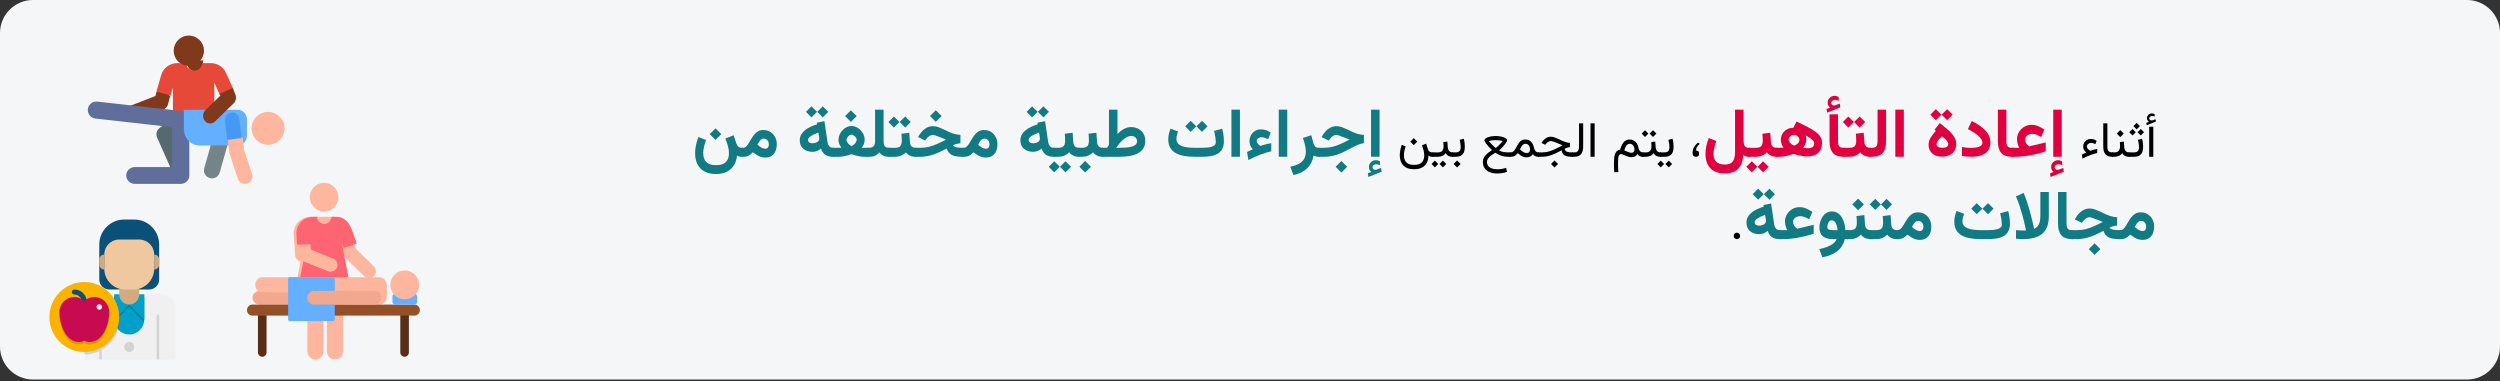 <?xml version="1.0" encoding="UTF-8"?>
<svg width="911px" height="139px" viewBox="0 0 911 139" version="1.1" xmlns="http://www.w3.org/2000/svg" xmlns:xlink="http://www.w3.org/1999/xlink">
    <rect x="0" y="0" width="911" height="139" fill="#333333" stroke="none"/>
    <title>reha-massnahmen-ar</title>
    <g id="Page-1" stroke="none" stroke-width="1" fill="none" fill-rule="evenodd">
        <g id="vorlage" transform="translate(-531, -69419)" fill-rule="nonzero">
            <g id="reha-massnahmen-ar" transform="translate(986.5, 69488.15) scale(-1, 1) translate(-986.5, -69488.15) translate(531, 69419)">
                <path d="M911,12 L911,126.3 C911,132.9 905.6,138.3 899,138.3 L12,138.3 C5.4,138.3 0,132.9 0,126.3 C0,126.3 0,126.3 0,126.3 L0,12 C0,5.4 5.4,0 12,0 C12,0 12,0 12,0 L899,0 C905.6,0 911,5.4 911,12 Z" id="Path-Copy-43" fill="#F5F6F7"></path>
                <g id="أثناء-إعادة-التأهيل،" transform="translate(391.555, 64.35) scale(-1, 1) translate(-391.555, -64.35) translate(125.404, 34.931)">
                    <path d="M529.797,9.469 L528.83,9.847 L528.953,10.708 L532.301,9.381 L532.178,8.511 L531.018,8.933 C531.001,8.939 530.985,8.945 530.97,8.951 C530.955,8.957 530.942,8.959 530.93,8.959 C530.602,9.006 530.349,8.943 530.17,8.771 C529.991,8.598 529.899,8.42 529.893,8.239 C529.893,7.946 530,7.723 530.214,7.571 C530.428,7.418 530.661,7.342 530.913,7.342 C531.048,7.342 531.194,7.354 531.352,7.377 C531.51,7.401 531.68,7.459 531.862,7.553 L531.853,6.683 C531.689,6.583 531.521,6.512 531.348,6.468 C531.175,6.424 530.989,6.402 530.79,6.402 C530.344,6.402 529.947,6.563 529.599,6.885 C529.25,7.208 529.076,7.621 529.076,8.125 C529.076,8.47 529.146,8.743 529.287,8.942 C529.427,9.141 529.597,9.317 529.797,9.469 Z M531.37,11.245 L529.867,11.245 L529.867,22.196 L531.37,22.196 L531.37,11.245 Z" id="Shape" fill="#000000"></path>
                    <path d="M522.396,20.605 L522.396,22.205 L523.425,22.205 L523.425,20.605 L522.396,20.605 Z M525.305,9.838 L524.119,11.025 L525.305,12.211 L526.492,11.025 L525.305,9.838 Z M526.808,12.062 L525.622,13.249 L526.808,14.435 L527.995,13.249 L526.808,12.062 Z M523.802,12.062 L522.616,13.249 L523.802,14.435 L524.989,13.249 L523.802,12.062 Z M524.207,22.205 C525.133,22.205 525.844,22.046 526.343,21.73 C526.841,21.414 527.185,20.981 527.375,20.434 C527.566,19.886 527.661,19.26 527.661,18.557 C527.661,18.129 527.632,17.649 527.573,17.116 C527.514,16.583 527.415,16.084 527.274,15.622 L525.771,16.026 C525.906,16.506 526.006,16.99 526.07,17.476 C526.134,17.962 526.167,18.37 526.167,18.698 C526.167,19.284 526.033,19.748 525.767,20.091 C525.5,20.434 524.974,20.605 524.189,20.605 L523.24,20.605 L523.24,22.205 L524.207,22.205 Z" id="Shape" fill="#000000"></path>
                    <path d="M519.171,16.834 C519.194,17.086 519.213,17.338 519.228,17.59 C519.242,17.842 519.25,18.109 519.25,18.39 C519.25,19.082 519.09,19.624 518.771,20.016 C518.451,20.409 517.92,20.605 517.176,20.605 L516.349,20.605 L516.349,22.205 L517.176,22.205 C517.738,22.205 518.277,22.096 518.793,21.879 C519.308,21.663 519.724,21.323 520.041,20.86 C520.199,21.147 520.389,21.39 520.612,21.589 C520.835,21.789 521.104,21.941 521.421,22.046 C521.737,22.152 522.112,22.205 522.546,22.205 L522.739,22.205 L522.739,20.605 L522.563,20.605 C522.188,20.605 521.873,20.526 521.618,20.368 C521.364,20.209 521.166,19.988 521.025,19.704 C520.884,19.42 520.802,19.09 520.779,18.715 L520.638,16.659 L519.171,16.834 Z M519.338,12.484 L518.063,13.758 L519.338,15.033 L520.612,13.758 L519.338,12.484 Z" id="Shape" fill="#000000"></path>
                    <path d="M513.133,10.014 L513.133,18.496 C513.133,19.779 513.408,20.718 513.959,21.312 C514.509,21.907 515.344,22.205 516.464,22.205 L516.675,22.205 L516.675,20.605 L516.464,20.605 C515.848,20.605 515.39,20.461 515.088,20.174 C514.786,19.887 514.635,19.331 514.635,18.504 L514.635,10.014 L513.133,10.014 Z" id="Path" fill="#000000"></path>
                    <path d="M507.165,18.443 C507.165,18.109 507.313,17.809 507.609,17.542 C507.905,17.275 508.26,17.142 508.676,17.142 C508.917,17.142 509.161,17.174 509.41,17.239 C509.659,17.303 509.945,17.415 510.267,17.573 L510.716,16.395 C510.364,16.137 510.018,15.956 509.678,15.85 C509.339,15.745 508.967,15.692 508.562,15.692 C508.058,15.692 507.597,15.818 507.178,16.07 C506.759,16.322 506.426,16.657 506.18,17.076 C505.934,17.495 505.811,17.954 505.811,18.452 C505.811,18.833 505.89,19.197 506.049,19.546 C506.207,19.895 506.5,20.259 506.927,20.64 C506.547,20.81 506.259,20.945 506.066,21.044 C505.873,21.144 505.627,21.273 505.328,21.431 L505.556,22.899 C506.681,22.29 507.676,21.833 508.54,21.528 C509.405,21.223 510.2,20.992 510.926,20.833 L510.926,19.348 C510.657,19.395 510.406,19.446 510.175,19.502 C509.944,19.558 509.693,19.626 509.424,19.708 C509.154,19.791 508.823,19.896 508.43,20.025 C507.991,19.785 507.67,19.52 507.468,19.229 C507.266,18.939 507.165,18.677 507.165,18.443 Z" id="Path" fill="#000000"></path>
                    <path d="M495.015,27.734 L493.733,28.223 L493.941,29.553 L498.762,27.649 L498.567,26.27 L496.834,26.904 C496.817,26.912 496.801,26.919 496.785,26.923 C496.769,26.927 496.752,26.929 496.736,26.929 C496.305,26.986 495.983,26.917 495.772,26.721 C495.56,26.526 495.45,26.314 495.442,26.086 C495.442,25.704 495.582,25.415 495.863,25.22 C496.144,25.024 496.447,24.927 496.773,24.927 C497.009,24.927 497.239,24.953 497.462,25.006 C497.686,25.059 497.924,25.151 498.176,25.281 L498.164,23.877 C497.92,23.739 497.682,23.633 497.45,23.56 C497.218,23.486 496.935,23.45 496.602,23.45 C495.959,23.45 495.387,23.682 494.887,24.146 C494.386,24.609 494.136,25.203 494.136,25.928 C494.136,26.367 494.213,26.721 494.368,26.99 C494.522,27.258 494.738,27.507 495.015,27.734 Z M498.006,5.029 L494.905,5.029 L494.905,22.192 L498.006,22.192 L498.006,5.029 Z" id="Shape" fill="#E0003F"></path>
                    <path d="M482.541,18.924 L479.703,18.924 L479.703,22.205 L480.927,22.205 C481.806,22.205 482.695,22.162 483.594,22.078 C484.493,21.994 485.407,21.868 486.337,21.701 C487.267,21.534 488.217,21.33 489.188,21.088 C490.158,20.846 491.153,20.568 492.173,20.253 L492.173,16.973 L486.381,18.355 C486.338,18.368 486.296,18.379 486.253,18.387 C486.21,18.395 486.174,18.397 486.144,18.391 C485.983,18.303 485.784,18.139 485.547,17.899 C485.309,17.659 485.101,17.364 484.922,17.013 C484.743,16.662 484.653,16.29 484.653,15.898 C484.653,15.471 484.781,15.105 485.036,14.801 C485.29,14.497 485.613,14.261 486.005,14.094 C486.396,13.927 486.793,13.843 487.196,13.843 C487.798,13.843 488.362,13.952 488.888,14.171 C489.414,14.39 489.953,14.663 490.505,14.991 L491.687,12.303 C490.902,11.766 490.137,11.34 489.392,11.028 C488.647,10.715 487.842,10.558 486.979,10.558 C486.014,10.558 485.131,10.797 484.33,11.276 C483.528,11.754 482.889,12.392 482.411,13.188 C481.933,13.984 481.695,14.856 481.695,15.804 C481.695,16.133 481.73,16.488 481.801,16.868 C481.872,17.248 481.972,17.616 482.099,17.974 C482.227,18.331 482.374,18.648 482.541,18.924 Z" id="Path" fill="#E0003F"></path>
                    <path d="M474.731,5.025 L474.731,16.64 C474.731,18.51 475.144,19.905 475.969,20.825 C476.795,21.745 478.093,22.205 479.862,22.205 L480.155,22.205 L480.155,18.924 L479.862,18.924 C479.057,18.924 478.517,18.734 478.241,18.355 C477.965,17.976 477.827,17.325 477.827,16.404 L477.827,5.025 L474.731,5.025 Z" id="Path" fill="#E0003F"></path>
                    <path d="M464.818,18.965 C464.38,18.965 463.872,18.931 463.294,18.863 C462.716,18.795 462.162,18.708 461.633,18.603 L461.633,21.871 C462.15,21.985 462.683,22.065 463.233,22.111 C463.783,22.157 464.372,22.18 465.001,22.18 C466.448,22.18 467.694,22.002 468.74,21.645 C469.786,21.288 470.591,20.722 471.157,19.948 C471.723,19.173 472.006,18.162 472.006,16.913 C472.006,16.027 471.823,15.21 471.458,14.46 C471.093,13.711 470.592,13.018 469.957,12.383 C469.321,11.748 468.596,11.164 467.78,10.633 C466.964,10.102 466.107,9.614 465.209,9.171 L463.806,12.101 C464.807,12.589 465.705,13.118 466.5,13.689 C467.296,14.259 467.927,14.831 468.393,15.404 C468.859,15.977 469.092,16.52 469.092,17.032 C469.092,17.536 468.89,17.927 468.488,18.205 C468.086,18.484 467.559,18.68 466.909,18.794 C466.258,18.908 465.561,18.965 464.818,18.965 Z" id="Path" fill="#E0003F"></path>
                    <path d="M456.643,17.505 C456.643,17.993 456.464,18.351 456.106,18.579 C455.748,18.807 455.215,18.921 454.507,18.921 C453.831,18.921 453.311,18.805 452.944,18.573 C452.578,18.341 452.395,18.026 452.395,17.627 C452.395,17.326 452.493,17.008 452.688,16.675 C452.883,16.341 453.132,16.005 453.433,15.668 C453.734,15.33 454.047,15.015 454.373,14.722 C454.706,14.974 455.048,15.265 455.398,15.594 C455.748,15.924 456.043,16.256 456.283,16.589 C456.523,16.923 456.643,17.228 456.643,17.505 Z M452.127,12.769 C451.353,13.615 450.719,14.435 450.222,15.228 C449.726,16.022 449.478,16.923 449.478,17.932 C449.478,19.145 449.911,20.152 450.778,20.953 C451.644,21.755 452.891,22.156 454.519,22.156 C455.504,22.156 456.375,21.969 457.131,21.594 C457.888,21.22 458.482,20.687 458.914,19.995 C459.345,19.303 459.561,18.477 459.561,17.517 C459.561,16.768 459.39,16.06 459.048,15.393 C458.706,14.726 458.246,14.085 457.669,13.47 C457.091,12.856 456.446,12.256 455.734,11.67 C455.022,11.084 454.295,10.494 453.555,9.9 L451.65,12.341 L452.127,12.769 Z M456.24,4.846 L454.226,6.848 L456.24,8.875 L458.254,6.848 L456.24,4.846 Z M452.114,4.846 L450.125,6.848 L452.114,8.875 L454.153,6.848 L452.114,4.846 Z" id="Shape" fill="#E0003F"></path>
                    <polygon id="Path" fill="#E0003F" points="440.458 5.025 437.361 5.025 437.361 22.192 440.458 22.192"></polygon>
                    <path d="M427.919,18.924 L427.919,22.205 L428.825,22.205 C430.635,22.205 431.949,21.737 432.765,20.801 C433.581,19.866 433.99,18.482 433.99,16.652 L433.99,5.025 L430.893,5.025 L430.893,16.416 C430.893,17.235 430.77,17.858 430.523,18.284 C430.276,18.711 429.714,18.924 428.837,18.924 L427.919,18.924 Z" id="Path" fill="#E0003F"></path>
                    <path d="M418.332,18.924 L418.332,22.205 L419.76,22.205 L419.76,18.924 L418.332,18.924 Z M424.355,7.528 L422.344,9.531 L424.355,11.558 L426.37,9.531 L424.355,7.528 Z M420.236,7.528 L418.242,9.531 L420.236,11.558 L422.268,9.531 L420.236,7.528 Z M422.984,13.795 C423.022,14.211 423.053,14.637 423.076,15.072 C423.099,15.508 423.111,15.954 423.111,16.41 C423.111,17.255 422.932,17.885 422.573,18.301 C422.215,18.716 421.575,18.924 420.652,18.924 L419.496,18.924 L419.496,22.205 L420.652,22.205 C421.422,22.205 422.151,22.062 422.84,21.778 C423.528,21.493 424.112,21.09 424.59,20.568 C424.837,20.896 425.128,21.181 425.462,21.424 C425.796,21.668 426.182,21.859 426.622,21.997 C427.061,22.135 427.557,22.205 428.11,22.205 L428.379,22.205 L428.379,18.924 L428.134,18.924 C427.68,18.924 427.306,18.839 427.012,18.669 C426.719,18.499 426.497,18.255 426.346,17.938 C426.194,17.62 426.105,17.248 426.078,16.821 L425.842,13.452 L422.984,13.795 Z" id="Shape" fill="#E0003F"></path>
                    <path d="M413.582,4.285 L412.301,4.773 L412.508,6.104 L417.33,4.199 L417.135,2.82 L415.401,3.455 C415.385,3.463 415.369,3.469 415.352,3.473 C415.336,3.477 415.32,3.479 415.304,3.479 C414.872,3.536 414.551,3.467 414.339,3.271 C414.128,3.076 414.018,2.865 414.01,2.637 C414.01,2.254 414.15,1.965 414.431,1.77 C414.712,1.575 415.015,1.477 415.34,1.477 C415.576,1.477 415.806,1.503 416.03,1.556 C416.254,1.609 416.492,1.701 416.744,1.831 L416.732,0.427 C416.488,0.289 416.25,0.183 416.018,0.11 C415.786,0.037 415.503,0 415.169,0 C414.526,0 413.955,0.232 413.454,0.696 C412.954,1.16 412.704,1.754 412.704,2.478 C412.704,2.917 412.781,3.271 412.935,3.54 C413.09,3.809 413.306,4.057 413.582,4.285 Z M413.387,6.738 L413.387,16.65 C413.387,18.522 413.808,19.916 414.651,20.831 C415.493,21.747 416.781,22.205 418.514,22.205 L418.795,22.205 L418.795,18.921 L418.514,18.921 C417.708,18.921 417.167,18.732 416.891,18.353 C416.614,17.975 416.476,17.326 416.476,16.406 L416.476,6.738 L413.387,6.738 Z" id="Shape" fill="#E0003F"></path>
                    <path d="M398.504,15.956 C398.504,15.47 398.703,15.057 399.101,14.716 C399.499,14.375 399.977,14.205 400.533,14.205 C400.882,14.205 401.198,14.294 401.481,14.471 C401.764,14.649 401.99,14.885 402.159,15.179 C402.328,15.473 402.412,15.798 402.412,16.154 C402.412,16.463 402.31,16.751 402.106,17.021 C401.902,17.29 401.654,17.519 401.363,17.708 C401.072,17.896 400.788,18.032 400.513,18.114 C400.16,17.996 399.83,17.825 399.525,17.602 C399.219,17.379 398.972,17.126 398.785,16.842 C398.598,16.558 398.504,16.262 398.504,15.956 Z M399.978,12.061 C401.278,12.648 402.384,13.175 403.297,13.644 C404.211,14.112 404.96,14.528 405.547,14.892 C406.133,15.257 406.591,15.582 406.919,15.866 C407.247,16.151 407.477,16.404 407.609,16.626 C407.741,16.847 407.807,17.047 407.807,17.224 C407.807,17.928 407.596,18.415 407.173,18.686 C406.75,18.957 406.25,19.093 405.673,19.093 C405.486,19.093 405.206,19.077 404.835,19.046 C404.465,19.015 404.092,18.968 403.717,18.905 C403.968,18.629 404.183,18.329 404.365,18.005 C404.547,17.681 404.688,17.33 404.788,16.95 C404.887,16.571 404.937,16.162 404.937,15.724 C404.937,14.933 404.712,14.23 404.26,13.615 C403.809,13 403.232,12.513 402.53,12.155 C401.828,11.797 401.105,11.618 400.361,11.618 C399.354,11.618 398.499,11.829 397.795,12.249 C397.092,12.67 396.558,13.213 396.192,13.878 C395.826,14.544 395.643,15.244 395.643,15.981 C395.643,16.302 395.683,16.642 395.763,17 C395.842,17.358 395.955,17.698 396.102,18.02 C396.248,18.343 396.423,18.622 396.627,18.856 C396.331,18.88 396.047,18.898 395.774,18.908 C395.501,18.919 395.203,18.924 394.881,18.924 L393.856,18.924 L393.856,22.205 L395.04,22.205 C395.932,22.205 396.849,22.094 397.79,21.872 C398.732,21.651 399.567,21.413 400.297,21.158 C400.715,21.288 401.207,21.426 401.771,21.571 C402.335,21.716 402.927,21.838 403.548,21.936 C404.169,22.034 404.763,22.083 405.33,22.083 C406.944,22.083 408.236,21.661 409.207,20.818 C410.178,19.976 410.663,18.749 410.663,17.137 C410.663,16.314 410.462,15.579 410.06,14.93 C409.658,14.282 409.063,13.667 408.275,13.087 C407.487,12.506 406.516,11.916 405.36,11.317 C404.205,10.718 402.873,10.061 401.364,9.344 L399.978,12.061 Z" id="Shape" fill="#E0003F"></path>
                    <path d="M383.907,18.921 L383.907,22.205 L385.75,22.205 L385.75,18.921 L383.907,18.921 Z M389.181,23.84 L387.166,25.842 L389.181,27.869 L391.195,25.842 L389.181,23.84 Z M385.055,23.84 L383.065,25.842 L385.055,27.869 L387.093,25.842 L385.055,23.84 Z M388.924,13.794 C388.965,14.209 388.995,14.634 389.016,15.07 C389.036,15.505 389.046,15.951 389.046,16.406 C389.046,17.253 388.867,17.883 388.509,18.298 C388.151,18.713 387.512,18.921 386.593,18.921 L385.433,18.921 L385.433,22.205 L386.593,22.205 C387.366,22.205 388.096,22.062 388.784,21.777 C389.471,21.493 390.055,21.09 390.536,20.569 C390.78,20.894 391.069,21.179 391.402,21.423 C391.736,21.667 392.122,21.859 392.562,21.997 C393.001,22.135 393.498,22.205 394.051,22.205 L394.32,22.205 L394.32,18.921 L394.076,18.921 C393.62,18.921 393.245,18.835 392.953,18.665 C392.66,18.494 392.438,18.25 392.287,17.932 C392.137,17.615 392.049,17.244 392.025,16.821 L391.781,13.452 L388.924,13.794 Z" id="Shape" fill="#E0003F"></path>
                    <path d="M375.247,28.259 C376.357,28.259 377.321,28.109 378.138,27.809 C378.954,27.51 379.635,27.07 380.18,26.491 C380.726,25.912 381.144,25.207 381.436,24.376 C381.728,23.545 381.904,22.603 381.965,21.55 C382.157,21.692 382.348,21.813 382.539,21.913 C382.73,22.013 382.945,22.086 383.185,22.134 C383.424,22.181 383.711,22.205 384.045,22.205 L384.383,22.205 L384.383,18.924 L384.021,18.924 C383.207,18.924 382.675,18.676 382.426,18.181 C382.176,17.685 382.051,17.029 382.051,16.211 L382.051,5.025 L378.955,5.025 L378.955,20.512 C378.955,21.466 378.841,22.279 378.613,22.952 C378.386,23.625 378.002,24.138 377.461,24.491 C376.92,24.844 376.182,25.02 375.247,25.02 C374.302,25.02 373.525,24.872 372.916,24.575 C372.308,24.279 371.856,23.843 371.56,23.267 C371.264,22.691 371.117,21.991 371.117,21.168 C371.117,20.438 371.221,19.652 371.431,18.811 C371.641,17.969 371.877,17.182 372.141,16.45 L369.373,15.379 C369.008,16.297 368.72,17.255 368.508,18.253 C368.296,19.252 368.19,20.215 368.19,21.144 C368.19,22.631 368.45,23.906 368.969,24.968 C369.488,26.03 370.271,26.844 371.317,27.41 C372.362,27.976 373.673,28.259 375.247,28.259 Z" id="Path" fill="#E0003F"></path>
                    <path d="M366.075,17.485 L365.494,17.028 C365.096,17.338 364.743,17.684 364.435,18.065 C364.128,18.446 363.889,18.86 363.719,19.309 C363.549,19.757 363.464,20.248 363.464,20.781 C363.464,21.214 363.565,21.56 363.767,21.818 C363.97,22.076 364.302,22.205 364.765,22.205 C365.128,22.205 365.401,22.101 365.582,21.893 C365.764,21.685 365.855,21.402 365.855,21.044 C365.855,20.681 365.774,20.409 365.613,20.227 C365.452,20.045 365.163,19.955 364.747,19.955 C364.747,19.421 364.866,18.97 365.103,18.601 C365.341,18.232 365.664,17.86 366.075,17.485 Z" id="Path" fill="#000000"></path>
                    <path d="M351.625,20.605 L351.625,22.205 L352.328,22.205 L352.328,20.605 L351.625,20.605 Z M354.798,23.602 L353.576,24.824 L354.798,26.063 L356.029,24.824 L354.798,23.602 Z M351.88,23.602 L350.659,24.824 L351.88,26.063 L353.111,24.824 L351.88,23.602 Z M353.102,22.205 C354.028,22.205 354.74,22.046 355.238,21.73 C355.736,21.414 356.08,20.981 356.27,20.434 C356.461,19.886 356.556,19.26 356.556,18.557 C356.556,18.129 356.527,17.649 356.468,17.116 C356.409,16.583 356.31,16.084 356.169,15.622 L354.666,16.026 C354.801,16.506 354.901,16.99 354.965,17.476 C355.03,17.962 355.062,18.37 355.062,18.698 C355.062,19.284 354.929,19.748 354.662,20.091 C354.395,20.434 353.869,20.605 353.084,20.605 L352.135,20.605 L352.135,22.205 L353.102,22.205 Z" id="Shape" fill="#000000"></path>
                    <path d="M345.192,20.605 L345.192,22.205 L345.816,22.205 L345.816,20.605 L345.192,20.605 Z M349.059,12.519 L347.837,13.741 L349.059,14.98 L350.289,13.741 L349.059,12.519 Z M346.141,12.519 L344.919,13.741 L346.141,14.98 L347.371,13.741 L346.141,12.519 Z M348.417,16.834 C348.441,17.086 348.46,17.338 348.474,17.59 C348.489,17.842 348.496,18.109 348.496,18.39 C348.496,19.082 348.337,19.624 348.017,20.016 C347.698,20.409 347.166,20.605 346.422,20.605 L345.596,20.605 L345.596,22.205 L346.422,22.205 C346.985,22.205 347.524,22.096 348.039,21.879 C348.555,21.663 348.971,21.323 349.287,20.86 C349.446,21.147 349.636,21.39 349.859,21.589 C350.081,21.789 350.351,21.941 350.667,22.046 C350.984,22.152 351.359,22.205 351.792,22.205 L351.986,22.205 L351.986,20.605 L351.81,20.605 C351.435,20.605 351.12,20.526 350.865,20.368 C350.61,20.209 350.412,19.988 350.272,19.704 C350.131,19.42 350.049,19.09 350.026,18.715 L349.885,16.659 L348.417,16.834 Z" id="Shape" fill="#000000"></path>
                    <path d="M342.309,19.585 C342.309,19.943 342.209,20.229 342.01,20.442 C341.811,20.656 341.518,20.763 341.131,20.763 C340.991,20.763 340.802,20.727 340.564,20.653 C340.327,20.58 340.044,20.476 339.716,20.341 C339.388,20.207 339.01,20.045 338.582,19.858 C338.676,19.547 338.783,19.249 338.903,18.961 C339.023,18.674 339.161,18.418 339.316,18.192 C339.472,17.967 339.653,17.788 339.861,17.656 C340.069,17.524 340.311,17.458 340.586,17.458 C340.92,17.458 341.218,17.552 341.478,17.74 C341.739,17.927 341.943,18.181 342.089,18.5 C342.236,18.819 342.309,19.181 342.309,19.585 Z M343.733,18.838 C343.657,18.276 343.468,17.773 343.166,17.331 C342.864,16.889 342.488,16.54 342.036,16.285 C341.585,16.03 341.09,15.903 340.551,15.903 C340.094,15.903 339.687,15.986 339.329,16.153 C338.972,16.32 338.656,16.563 338.38,16.883 C338.105,17.202 337.862,17.587 337.651,18.039 C337.44,18.49 337.252,19.002 337.088,19.577 C336.555,19.676 336.136,19.883 335.831,20.196 C335.527,20.51 335.303,20.905 335.159,21.383 C335.015,21.86 334.925,22.395 334.887,22.987 C334.848,23.579 334.829,24.203 334.829,24.859 C334.829,25.339 334.838,25.815 334.856,26.287 C334.873,26.759 334.897,27.264 334.926,27.803 L336.438,27.803 C336.414,27.417 336.392,27.071 336.372,26.766 C336.351,26.461 336.337,26.152 336.328,25.839 C336.319,25.525 336.315,25.169 336.315,24.771 C336.315,24.097 336.329,23.533 336.359,23.079 C336.388,22.625 336.444,22.265 336.526,21.998 C336.608,21.731 336.725,21.54 336.877,21.422 C337.03,21.305 337.229,21.247 337.475,21.247 C337.657,21.247 337.882,21.302 338.152,21.414 C338.421,21.525 338.719,21.652 339.044,21.796 C339.369,21.939 339.709,22.067 340.063,22.178 C340.418,22.29 340.768,22.345 341.114,22.345 C341.688,22.345 342.159,22.249 342.529,22.055 C342.898,21.862 343.182,21.578 343.381,21.203 C343.61,21.566 343.898,21.824 344.247,21.976 C344.596,22.128 344.949,22.205 345.306,22.205 L345.534,22.205 L345.534,20.605 L345.306,20.605 C345.048,20.605 344.809,20.527 344.59,20.372 C344.37,20.217 344.184,20.006 344.032,19.739 C343.879,19.473 343.78,19.172 343.733,18.838 Z" id="Shape" fill="#000000"></path>
                    <polygon id="Path" fill="#000000" points="327.789 10.014 326.286 10.014 326.286 22.196 327.789 22.196"></polygon>
                    <path d="M319.607,20.605 L319.607,22.205 L320.319,22.205 C321.455,22.205 322.289,21.893 322.819,21.269 C323.349,20.645 323.615,19.723 323.615,18.504 L323.615,10.014 L322.112,10.014 L322.112,18.513 C322.112,19.111 321.99,19.609 321.747,20.007 C321.504,20.406 321.031,20.605 320.327,20.605 L319.607,20.605 Z" id="Path" fill="#000000"></path>
                    <path d="M313.173,23.549 L311.899,24.824 L313.173,26.098 L314.448,24.824 L313.173,23.549 Z M319.932,20.605 L319.457,20.605 C318.901,20.605 318.433,20.56 318.055,20.469 C317.678,20.378 317.392,20.231 317.199,20.029 C317.005,19.827 316.906,19.565 316.9,19.243 C317.281,19.061 317.626,18.926 317.937,18.838 C318.247,18.75 318.529,18.695 318.781,18.671 L318.781,17.151 C318.517,17.133 318.242,17.095 317.954,17.037 C317.667,16.978 317.361,16.893 317.036,16.782 C316.711,16.67 316.355,16.53 315.968,16.36 C315.581,16.19 315.151,15.991 314.676,15.762 C314.131,15.499 313.626,15.286 313.16,15.125 C312.694,14.964 312.271,14.883 311.89,14.883 C311.199,14.883 310.567,15.072 309.996,15.45 C309.425,15.828 308.946,16.331 308.559,16.958 L308.427,17.168 L309.772,17.828 L310.009,17.529 C310.238,17.236 310.517,16.985 310.848,16.777 C311.18,16.569 311.524,16.465 311.881,16.465 C312.034,16.465 312.224,16.499 312.452,16.566 C312.681,16.634 312.953,16.729 313.27,16.852 C313.586,16.975 313.952,17.122 314.368,17.292 C314.656,17.403 314.887,17.498 315.063,17.577 C315.239,17.656 315.404,17.728 315.559,17.792 C315.715,17.857 315.904,17.93 316.126,18.012 C315.253,18.469 314.42,18.894 313.626,19.287 C312.832,19.679 312.032,19.997 311.226,20.24 C310.421,20.483 309.558,20.605 308.638,20.605 L307.161,20.605 L307.161,22.205 L308.612,22.205 C309.45,22.205 310.267,22.096 311.064,21.879 C311.861,21.663 312.649,21.375 313.428,21.018 C314.207,20.661 314.984,20.271 315.757,19.849 C315.839,20.394 316.015,20.841 316.284,21.189 C316.554,21.538 316.945,21.794 317.458,21.958 C317.971,22.123 318.625,22.205 319.422,22.205 L319.932,22.205 L319.932,20.605 Z" id="Shape" fill="#000000"></path>
                    <path d="M297.212,22.205 C297.64,22.205 297.997,22.153 298.284,22.051 C298.572,21.948 298.832,21.797 299.067,21.598 C299.301,21.399 299.544,21.156 299.796,20.869 C300.154,21.208 300.499,21.493 300.833,21.721 C301.167,21.95 301.507,22.121 301.853,22.235 C302.199,22.35 302.568,22.407 302.96,22.407 C303.54,22.407 304.012,22.3 304.375,22.086 C304.739,21.872 305.043,21.586 305.289,21.229 C305.512,21.569 305.802,21.816 306.159,21.972 C306.517,22.127 306.883,22.205 307.258,22.205 L307.495,22.205 L307.495,20.605 L307.267,20.605 C307.015,20.605 306.784,20.538 306.573,20.403 C306.362,20.268 306.18,20.067 306.028,19.801 C305.875,19.534 305.758,19.21 305.676,18.83 C305.559,18.273 305.368,17.775 305.105,17.335 C304.841,16.896 304.495,16.547 304.068,16.29 C303.64,16.032 303.118,15.903 302.503,15.903 C301.964,15.903 301.512,16.016 301.145,16.241 C300.779,16.467 300.467,16.758 300.209,17.116 C299.951,17.473 299.719,17.853 299.511,18.254 C299.303,18.655 299.093,19.035 298.882,19.392 C298.671,19.75 298.431,20.041 298.161,20.267 C297.892,20.492 297.561,20.605 297.168,20.605 L296.843,20.605 L296.843,22.205 L297.212,22.205 Z M302.538,17.458 C303.072,17.458 303.489,17.653 303.791,18.043 C304.093,18.433 304.243,18.932 304.243,19.542 C304.243,19.969 304.137,20.294 303.923,20.517 C303.709,20.74 303.382,20.851 302.943,20.851 C302.779,20.851 302.593,20.816 302.385,20.746 C302.177,20.675 301.952,20.567 301.712,20.42 C301.531,20.309 301.343,20.174 301.15,20.016 C300.956,19.858 300.763,19.679 300.57,19.48 C300.722,19.146 300.895,18.824 301.088,18.513 C301.282,18.203 301.498,17.949 301.739,17.753 C301.979,17.557 302.245,17.458 302.538,17.458 Z" id="Shape" fill="#000000"></path>
                    <path d="M291.754,16.131 C292.024,16.131 292.405,16.153 292.897,16.197 C293.389,16.241 293.852,16.336 294.285,16.483 C294.004,16.84 293.716,17.173 293.42,17.48 C293.124,17.788 292.85,18.058 292.598,18.289 C292.346,18.521 292.142,18.701 291.987,18.83 C291.832,18.958 291.754,19.023 291.754,19.023 C291.754,19.023 291.624,18.91 291.363,18.685 C291.102,18.459 290.779,18.154 290.392,17.771 C290.005,17.387 289.621,16.958 289.241,16.483 C289.674,16.336 290.136,16.241 290.625,16.197 C291.114,16.153 291.491,16.131 291.754,16.131 Z M290.401,19.761 C290.067,19.978 289.708,20.224 289.324,20.5 C288.94,20.775 288.577,21.085 288.234,21.431 C287.891,21.777 287.61,22.167 287.39,22.6 C287.171,23.034 287.061,23.52 287.061,24.059 C287.061,24.997 287.279,25.779 287.716,26.406 C288.152,27.033 288.766,27.501 289.557,27.812 C290.348,28.123 291.268,28.278 292.317,28.278 C292.979,28.278 293.613,28.227 294.22,28.124 C294.826,28.021 295.378,27.879 295.876,27.698 L295.534,26.23 C295.006,26.406 294.473,26.536 293.934,26.621 C293.395,26.706 292.87,26.749 292.361,26.749 C291.517,26.749 290.812,26.639 290.247,26.419 C289.681,26.199 289.258,25.887 288.977,25.483 C288.696,25.079 288.555,24.604 288.555,24.059 C288.555,23.749 288.627,23.45 288.77,23.163 C288.914,22.875 289.122,22.594 289.394,22.319 C289.667,22.043 289.992,21.772 290.37,21.506 C290.748,21.239 291.171,20.974 291.64,20.71 C292.249,21.132 292.822,21.45 293.358,21.664 C293.894,21.878 294.429,22.021 294.962,22.095 C295.495,22.168 296.058,22.205 296.65,22.205 L297.177,22.205 L297.177,20.605 L296.65,20.605 C295.853,20.605 295.164,20.558 294.584,20.464 C294.004,20.371 293.468,20.171 292.976,19.867 C293.193,19.691 293.431,19.474 293.692,19.216 C293.953,18.958 294.212,18.683 294.47,18.39 C294.728,18.097 294.964,17.809 295.178,17.524 C295.391,17.24 295.563,16.979 295.692,16.742 C295.821,16.505 295.885,16.319 295.885,16.184 C295.885,15.944 295.756,15.727 295.498,15.534 C295.241,15.34 294.905,15.176 294.492,15.042 C294.079,14.907 293.632,14.803 293.152,14.729 C292.671,14.656 292.205,14.62 291.754,14.62 C291.297,14.62 290.828,14.656 290.348,14.729 C289.867,14.803 289.421,14.907 289.008,15.042 C288.595,15.176 288.262,15.34 288.01,15.534 C287.758,15.727 287.632,15.944 287.632,16.184 C287.632,16.319 287.695,16.5 287.821,16.729 C287.947,16.958 288.113,17.209 288.318,17.485 C288.523,17.76 288.748,18.039 288.994,18.32 C289.241,18.601 289.487,18.868 289.733,19.12 C289.979,19.372 290.201,19.585 290.401,19.761 Z" id="Shape" fill="#000000"></path>
                    <path d="M275.864,20.605 L275.864,22.205 L276.285,22.205 L276.285,20.605 L275.864,20.605 Z M277.674,23.549 L276.4,24.824 L277.674,26.098 L278.949,24.824 L277.674,23.549 Z M277.033,22.205 C277.958,22.205 278.67,22.046 279.168,21.73 C279.666,21.414 280.011,20.981 280.201,20.434 C280.391,19.886 280.487,19.26 280.487,18.557 C280.487,18.129 280.457,17.649 280.399,17.116 C280.34,16.583 280.241,16.084 280.1,15.622 L278.597,16.026 C278.732,16.506 278.831,16.99 278.896,17.476 C278.96,17.962 278.992,18.37 278.992,18.698 C278.992,19.284 278.859,19.748 278.593,20.091 C278.326,20.434 277.8,20.605 277.015,20.605 L276.066,20.605 L276.066,22.205 L277.033,22.205 Z" id="Shape" fill="#000000"></path>
                    <path d="M268.727,20.605 L268.727,22.205 L270.054,22.205 L270.054,20.605 L268.727,20.605 Z M272.497,23.602 L271.276,24.824 L272.497,26.063 L273.728,24.824 L272.497,23.602 Z M269.579,23.602 L268.358,24.824 L269.579,26.063 L270.81,24.824 L269.579,23.602 Z M272.656,16.834 C272.679,17.086 272.698,17.338 272.713,17.59 C272.727,17.842 272.735,18.109 272.735,18.39 C272.735,19.082 272.575,19.624 272.256,20.016 C271.936,20.409 271.405,20.605 270.66,20.605 L269.834,20.605 L269.834,22.205 L270.66,22.205 C271.223,22.205 271.762,22.096 272.278,21.879 C272.793,21.663 273.209,21.323 273.526,20.86 C273.684,21.147 273.874,21.39 274.097,21.589 C274.32,21.789 274.589,21.941 274.906,22.046 C275.222,22.152 275.597,22.205 276.031,22.205 L276.224,22.205 L276.224,20.605 L276.048,20.605 C275.673,20.605 275.358,20.526 275.103,20.368 C274.848,20.209 274.651,19.988 274.51,19.704 C274.369,19.42 274.287,19.09 274.264,18.715 L274.123,16.659 L272.656,16.834 Z" id="Shape" fill="#000000"></path>
                    <path d="M261.88,15.411 L260.606,16.685 L261.88,17.959 L263.155,16.685 L261.88,15.411 Z M261.977,25.149 C261.045,25.149 260.313,24.994 259.78,24.683 C259.246,24.373 258.867,23.957 258.641,23.435 C258.416,22.914 258.303,22.336 258.303,21.704 C258.303,21.17 258.362,20.62 258.479,20.051 C258.596,19.483 258.74,18.929 258.909,18.39 L257.512,17.828 C257.289,18.449 257.114,19.086 256.985,19.739 C256.856,20.393 256.791,21.03 256.791,21.651 C256.791,22.571 256.96,23.416 257.297,24.187 C257.634,24.957 258.181,25.574 258.94,26.037 C259.699,26.5 260.711,26.731 261.977,26.731 C263.196,26.731 264.19,26.517 264.961,26.089 C265.731,25.662 266.301,25.068 266.67,24.31 C267.039,23.551 267.227,22.682 267.233,21.704 C267.42,21.885 267.621,22.014 267.835,22.09 C268.049,22.167 268.361,22.205 268.771,22.205 L269.07,22.205 L269.07,20.605 L268.736,20.605 C268.255,20.605 267.882,20.508 267.615,20.315 C267.348,20.122 267.157,19.837 267.039,19.462 L266.389,17.406 L264.886,18.012 C265.05,18.446 265.226,19.002 265.413,19.682 C265.601,20.362 265.695,21.05 265.695,21.748 C265.695,22.339 265.588,22.895 265.374,23.413 C265.16,23.932 264.785,24.351 264.249,24.67 C263.713,24.989 262.955,25.149 261.977,25.149 Z" id="Shape" fill="#000000"></path>
                    <path d="M246.426,27.734 L245.144,28.223 L245.351,29.553 L250.173,27.649 L249.978,26.27 L248.244,26.904 C248.228,26.912 248.212,26.919 248.196,26.923 C248.179,26.927 248.163,26.929 248.147,26.929 C247.715,26.986 247.394,26.917 247.182,26.721 C246.971,26.526 246.861,26.314 246.853,26.086 C246.853,25.704 246.993,25.415 247.274,25.22 C247.555,25.024 247.858,24.927 248.183,24.927 C248.419,24.927 248.649,24.953 248.873,25.006 C249.097,25.059 249.335,25.151 249.587,25.281 L249.575,23.877 C249.331,23.739 249.093,23.633 248.861,23.56 C248.629,23.486 248.346,23.45 248.012,23.45 C247.37,23.45 246.798,23.682 246.297,24.146 C245.797,24.609 245.547,25.203 245.547,25.928 C245.547,26.367 245.624,26.721 245.779,26.99 C245.933,27.258 246.149,27.507 246.426,27.734 Z M249.416,5.029 L246.316,5.029 L246.316,22.192 L249.416,22.192 L249.416,5.029 Z" id="Shape" fill="#117A83"></path>
                    <path d="M235.509,23.73 L233.397,25.842 L235.509,27.954 L237.62,25.842 L235.509,23.73 Z M227.159,18.921 L227.159,22.205 L229.173,22.205 C230.361,22.205 231.454,22.087 232.451,21.851 C233.448,21.615 234.424,21.285 235.38,20.862 C236.337,20.439 237.335,19.95 238.377,19.397 C239.15,18.982 239.834,18.628 240.428,18.335 C241.022,18.042 241.579,17.804 242.1,17.621 C242.621,17.438 243.162,17.31 243.724,17.236 L243.724,14.221 C243.252,14.197 242.812,14.15 242.405,14.081 C241.999,14.012 241.582,13.908 241.154,13.77 C240.727,13.631 240.245,13.444 239.708,13.208 C239.171,12.972 238.54,12.675 237.816,12.317 C237.14,11.991 236.471,11.698 235.808,11.438 C235.144,11.178 234.451,11.047 233.726,11.047 C232.668,11.047 231.716,11.348 230.87,11.951 C230.023,12.553 229.32,13.318 228.758,14.246 L228.282,15.015 L230.845,16.272 L231.431,15.54 C231.676,15.222 232.003,14.923 232.414,14.642 C232.825,14.362 233.258,14.221 233.714,14.221 C233.812,14.221 233.94,14.242 234.099,14.282 C234.257,14.323 234.449,14.382 234.672,14.459 C234.896,14.537 235.15,14.632 235.435,14.746 C235.712,14.844 236.031,14.964 236.394,15.106 C236.756,15.249 237.122,15.393 237.492,15.54 C237.862,15.686 238.198,15.824 238.499,15.955 C237.327,16.557 236.243,17.08 235.246,17.523 C234.249,17.967 233.269,18.311 232.304,18.555 C231.34,18.799 230.308,18.921 229.21,18.921 L227.159,18.921 Z" id="Shape" fill="#117A83"></path>
                    <path d="M227.285,22.205 L227.611,22.205 L227.611,18.924 L227.151,18.924 C226.606,18.924 226.188,18.754 225.897,18.414 C225.605,18.074 225.387,17.626 225.241,17.069 L224.54,14.344 L221.505,15.342 C221.773,16.137 222.016,16.981 222.233,17.874 C222.45,18.768 222.558,19.579 222.558,20.31 C222.558,21.394 222.338,22.297 221.899,23.02 C221.459,23.743 220.819,24.328 219.977,24.774 C219.135,25.221 218.112,25.576 216.906,25.838 L218.024,28.843 C219.463,28.563 220.693,28.096 221.714,27.441 C222.735,26.786 223.55,25.973 224.159,25 C224.767,24.028 225.168,22.938 225.362,21.728 C225.585,21.866 225.862,21.98 226.193,22.07 C226.525,22.16 226.889,22.205 227.285,22.205 Z" id="Path" fill="#117A83"></path>
                    <polygon id="Path" fill="#117A83" points="215.785 5.025 212.688 5.025 212.688 22.192 215.785 22.192"></polygon>
                    <path d="M204.648,16.401 C204.648,16.036 204.827,15.727 205.186,15.472 C205.544,15.218 205.927,15.091 206.334,15.091 C206.756,15.091 207.175,15.159 207.593,15.295 C208.011,15.432 208.418,15.599 208.816,15.796 L209.761,13.416 C209.235,13.031 208.701,12.733 208.16,12.523 C207.619,12.313 206.957,12.208 206.175,12.208 C205.376,12.208 204.663,12.402 204.037,12.791 C203.412,13.179 202.919,13.699 202.561,14.35 C202.203,15.001 202.024,15.716 202.024,16.496 C202.024,17.064 202.125,17.599 202.328,18.103 C202.532,18.606 202.831,19.064 203.226,19.478 C202.857,19.647 202.5,19.808 202.154,19.96 C201.808,20.113 201.469,20.279 201.137,20.461 L201.62,23.384 C203.166,22.576 204.649,21.908 206.07,21.38 C207.491,20.852 208.786,20.459 209.955,20.201 L209.955,17.245 C209.476,17.332 209.043,17.416 208.655,17.496 C208.267,17.576 207.866,17.671 207.45,17.782 C207.034,17.894 206.54,18.044 205.967,18.234 C205.594,18.011 205.281,17.724 205.028,17.374 C204.774,17.023 204.648,16.699 204.648,16.401 Z" id="Path" fill="#117A83"></path>
                    <polygon id="Path" fill="#117A83" points="198.535 5.025 195.439 5.025 195.439 22.192 198.535 22.192"></polygon>
                    <path d="M184.65,22.205 C185.741,22.205 186.77,22.129 187.739,21.979 C188.707,21.828 189.564,21.552 190.308,21.149 C191.053,20.746 191.637,20.17 192.06,19.421 C192.483,18.673 192.695,17.696 192.695,16.492 C192.695,16.109 192.67,15.641 192.622,15.088 C192.573,14.535 192.501,13.977 192.408,13.416 C192.314,12.854 192.202,12.374 192.072,11.975 L189.118,12.769 C189.33,13.59 189.488,14.384 189.594,15.149 C189.7,15.914 189.753,16.479 189.753,16.846 C189.753,17.31 189.606,17.68 189.313,17.957 C189.02,18.233 188.628,18.441 188.135,18.579 C187.643,18.717 187.098,18.809 186.5,18.854 C185.902,18.899 185.293,18.921 184.675,18.921 L182.062,18.921 C181.118,18.921 180.242,18.872 179.432,18.774 C178.622,18.677 177.914,18.508 177.308,18.268 C176.702,18.028 176.23,17.698 175.892,17.279 C175.554,16.86 175.385,16.325 175.385,15.674 C175.385,15.226 175.45,14.76 175.581,14.276 C175.711,13.792 175.845,13.359 175.983,12.976 L173.249,11.951 C173.013,12.528 172.816,13.149 172.657,13.812 C172.498,14.476 172.419,15.157 172.419,15.857 C172.419,17.053 172.651,18.058 173.115,18.872 C173.579,19.686 174.238,20.337 175.092,20.825 C175.947,21.313 176.964,21.665 178.144,21.881 C179.324,22.097 180.63,22.205 182.062,22.205 L184.65,22.205 Z M184.711,9.094 L182.697,11.096 L184.711,13.123 L186.726,11.096 L184.711,9.094 Z M180.585,9.094 L178.596,11.096 L180.585,13.123 L182.624,11.096 L180.585,9.094 Z" id="Shape" fill="#117A83"></path>
                    <path d="M158.941,14.596 C159.549,14.596 160.052,14.778 160.449,15.142 C160.847,15.507 161.046,15.984 161.046,16.573 C161.046,17.05 160.885,17.441 160.565,17.747 C160.244,18.052 159.796,18.292 159.221,18.464 C158.646,18.637 157.975,18.757 157.209,18.824 C156.443,18.891 155.616,18.924 154.728,18.924 L153.453,18.924 C153.847,18.338 154.263,17.784 154.702,17.263 C155.141,16.742 155.596,16.282 156.069,15.882 C156.541,15.483 157.019,15.169 157.503,14.94 C157.987,14.71 158.466,14.596 158.941,14.596 Z M150.099,18.924 L148.321,18.924 L148.321,22.205 L154.619,22.205 C155.982,22.205 157.235,22.104 158.38,21.904 C159.525,21.703 160.522,21.377 161.37,20.925 C162.218,20.473 162.875,19.873 163.34,19.126 C163.805,18.379 164.039,17.457 164.042,16.36 C164.042,15.388 163.821,14.527 163.38,13.779 C162.938,13.031 162.327,12.443 161.546,12.017 C160.765,11.59 159.864,11.377 158.844,11.377 C158.383,11.377 157.939,11.435 157.512,11.55 C157.085,11.665 156.67,11.83 156.267,12.047 C155.863,12.263 155.468,12.526 155.081,12.835 C154.694,13.144 154.305,13.497 153.915,13.894 L153.915,5.025 L150.819,5.025 L150.819,17.824 C150.692,18.01 150.571,18.191 150.455,18.368 C150.339,18.545 150.22,18.73 150.099,18.924 Z" id="Shape" fill="#117A83"></path>
                    <path d="M139.617,18.924 L139.617,22.205 L140.203,22.205 L140.203,18.924 L139.617,18.924 Z M142.132,23.725 L140.023,25.842 L142.132,27.951 L144.249,25.842 L142.132,23.725 Z M143.378,13.795 C143.416,14.211 143.447,14.637 143.47,15.072 C143.493,15.508 143.504,15.954 143.504,16.41 C143.504,17.255 143.325,17.885 142.967,18.301 C142.609,18.716 141.969,18.924 141.045,18.924 L139.89,18.924 L139.89,22.205 L141.045,22.205 C141.815,22.205 142.545,22.062 143.233,21.778 C143.922,21.493 144.505,21.09 144.983,20.568 C145.231,20.896 145.521,21.181 145.855,21.424 C146.189,21.668 146.576,21.859 147.016,21.997 C147.455,22.135 147.951,22.205 148.504,22.205 L148.772,22.205 L148.772,18.924 L148.528,18.924 C148.073,18.924 147.699,18.839 147.406,18.669 C147.113,18.499 146.89,18.255 146.739,17.938 C146.588,17.62 146.499,17.248 146.472,16.821 L146.235,13.452 L143.378,13.795 Z" id="Shape" fill="#117A83"></path>
                    <path d="M130.535,18.924 L130.535,22.205 L131.512,22.205 L131.512,18.924 L130.535,18.924 Z M134.975,23.84 L132.964,25.842 L134.975,27.869 L136.99,25.842 L134.975,23.84 Z M130.856,23.84 L128.861,25.842 L130.856,27.869 L132.888,25.842 L130.856,23.84 Z M134.711,13.795 C134.749,14.211 134.78,14.637 134.803,15.072 C134.826,15.508 134.837,15.954 134.837,16.41 C134.837,17.255 134.658,17.885 134.3,18.301 C133.942,18.716 133.302,18.924 132.378,18.924 L131.223,18.924 L131.223,22.205 L132.378,22.205 C133.148,22.205 133.878,22.062 134.566,21.778 C135.255,21.493 135.838,21.09 136.316,20.568 C136.564,20.896 136.854,21.181 137.188,21.424 C137.522,21.668 137.909,21.859 138.349,21.997 C138.788,22.135 139.284,22.205 139.837,22.205 L140.105,22.205 L140.105,18.924 L139.861,18.924 C139.406,18.924 139.032,18.839 138.739,18.669 C138.446,18.499 138.223,18.255 138.072,17.938 C137.921,17.62 137.832,17.248 137.805,16.821 L137.568,13.452 L134.711,13.795 Z" id="Shape" fill="#117A83"></path>
                    <path d="M126.92,3.821 L124.906,5.823 L126.92,7.849 L128.935,5.823 L126.92,3.821 Z M122.795,3.821 L120.805,5.823 L122.795,7.849 L124.833,5.823 L122.795,3.821 Z M130.631,22.205 L131.034,22.205 L131.034,18.921 L130.68,18.921 C130.07,18.921 129.602,18.724 129.276,18.329 C128.951,17.934 128.752,17.489 128.678,16.992 L127.531,9.216 L124.772,9.778 L124.858,10.364 C124.011,10.624 123.208,10.931 122.447,11.285 C121.686,11.639 121.014,12.052 120.432,12.524 C119.851,12.996 119.391,13.534 119.053,14.136 C118.715,14.738 118.546,15.417 118.546,16.174 C118.546,17.55 118.986,18.595 119.865,19.312 C120.744,20.028 121.842,20.386 123.161,20.386 C123.755,20.386 124.3,20.29 124.796,20.099 C125.293,19.908 125.789,19.613 126.286,19.214 C126.489,19.873 126.782,20.424 127.165,20.868 C127.547,21.311 128.027,21.645 128.605,21.869 C129.183,22.093 129.858,22.205 130.631,22.205 Z M125.663,15.601 C125.663,15.975 125.535,16.288 125.279,16.541 C125.022,16.793 124.699,16.98 124.308,17.102 C123.918,17.224 123.523,17.285 123.124,17.285 C122.652,17.285 122.272,17.177 121.983,16.962 C121.694,16.746 121.549,16.447 121.549,16.064 C121.549,15.796 121.651,15.535 121.855,15.283 C122.058,15.031 122.337,14.793 122.691,14.569 C123.045,14.345 123.45,14.134 123.905,13.934 C124.361,13.735 124.837,13.55 125.334,13.379 L125.566,14.795 C125.598,14.941 125.622,15.084 125.639,15.222 C125.655,15.361 125.663,15.487 125.663,15.601 Z" id="Shape" fill="#117A83"></path>
                    <path d="M105.37,15.58 C105.968,15.58 106.436,15.784 106.775,16.193 C107.114,16.602 107.284,17.097 107.284,17.679 C107.284,18.118 107.181,18.493 106.975,18.802 C106.768,19.111 106.432,19.266 105.965,19.266 C105.768,19.266 105.542,19.23 105.29,19.157 C105.037,19.084 104.759,18.96 104.456,18.785 C104.256,18.668 104.045,18.527 103.823,18.361 C103.601,18.195 103.371,18 103.132,17.775 C103.283,17.455 103.465,17.126 103.679,16.788 C103.892,16.451 104.14,16.165 104.421,15.931 C104.702,15.697 105.019,15.58 105.37,15.58 Z M105.956,22.485 C106.891,22.485 107.671,22.276 108.294,21.859 C108.917,21.441 109.387,20.865 109.701,20.133 C110.016,19.4 110.174,18.561 110.174,17.616 C110.174,16.69 109.975,15.837 109.577,15.055 C109.179,14.273 108.613,13.643 107.878,13.166 C107.143,12.69 106.275,12.451 105.272,12.451 C104.534,12.451 103.896,12.607 103.357,12.917 C102.818,13.228 102.349,13.63 101.949,14.124 C101.55,14.617 101.189,15.139 100.867,15.688 C100.545,16.237 100.235,16.758 99.937,17.252 C99.638,17.746 99.325,18.148 98.998,18.458 C98.67,18.769 98.292,18.924 97.862,18.924 L97.411,18.924 L97.411,22.205 L97.923,22.205 C98.539,22.205 99.051,22.132 99.458,21.987 C99.865,21.842 100.223,21.645 100.532,21.395 C100.841,21.146 101.148,20.864 101.454,20.548 C101.929,20.926 102.405,21.261 102.882,21.554 C103.36,21.846 103.851,22.075 104.356,22.239 C104.861,22.403 105.395,22.485 105.956,22.485 Z" id="Shape" fill="#117A83"></path>
                    <path d="M87.706,5.237 L85.594,7.349 L87.706,9.46 L89.818,7.349 L87.706,5.237 Z M97.862,18.921 L97.203,18.921 C96.674,18.921 96.178,18.892 95.714,18.835 C95.25,18.778 94.865,18.679 94.56,18.536 C94.255,18.394 94.058,18.209 93.968,17.981 C94.497,17.753 94.973,17.584 95.396,17.474 C95.82,17.365 96.251,17.289 96.69,17.249 L96.69,14.221 C96.218,14.197 95.779,14.15 95.372,14.081 C94.965,14.012 94.548,13.908 94.121,13.77 C93.694,13.631 93.211,13.444 92.674,13.208 C92.137,12.972 91.506,12.675 90.782,12.317 C90.107,11.991 89.437,11.698 88.774,11.438 C88.111,11.178 87.417,11.047 86.693,11.047 C85.635,11.047 84.683,11.348 83.836,11.951 C82.99,12.553 82.286,13.318 81.725,14.246 L81.249,15.015 L83.812,16.272 L84.398,15.54 C84.642,15.222 84.97,14.923 85.381,14.642 C85.792,14.362 86.225,14.221 86.681,14.221 C86.778,14.221 86.906,14.242 87.065,14.282 C87.224,14.323 87.415,14.382 87.639,14.459 C87.863,14.537 88.117,14.632 88.402,14.746 C88.679,14.844 88.998,14.964 89.36,15.106 C89.722,15.249 90.088,15.393 90.459,15.54 C90.829,15.686 91.165,15.824 91.466,15.955 C90.294,16.557 89.21,17.08 88.213,17.523 C87.216,17.967 86.235,18.311 85.271,18.555 C84.306,18.799 83.275,18.921 82.176,18.921 L80.125,18.921 L80.125,22.205 L82.14,22.205 C83.279,22.205 84.388,22.064 85.466,21.783 C86.544,21.503 87.604,21.132 88.646,20.673 C89.688,20.213 90.713,19.71 91.722,19.165 C91.926,19.889 92.259,20.475 92.723,20.923 C93.187,21.37 93.789,21.696 94.53,21.899 C95.27,22.103 96.145,22.205 97.154,22.205 L97.862,22.205 L97.862,18.921 Z" id="Shape" fill="#117A83"></path>
                    <path d="M70.539,18.924 L70.539,22.205 L71.967,22.205 L71.967,18.924 L70.539,18.924 Z M76.562,7.528 L74.551,9.531 L76.562,11.558 L78.577,9.531 L76.562,7.528 Z M72.443,7.528 L70.448,9.531 L72.443,11.558 L74.474,9.531 L72.443,7.528 Z M75.191,13.795 C75.229,14.211 75.26,14.637 75.283,15.072 C75.306,15.508 75.317,15.954 75.317,16.41 C75.317,17.255 75.138,17.885 74.78,18.301 C74.422,18.716 73.782,18.924 72.858,18.924 L71.703,18.924 L71.703,22.205 L72.858,22.205 C73.629,22.205 74.358,22.062 75.047,21.778 C75.735,21.493 76.318,21.09 76.796,20.568 C77.044,20.896 77.334,21.181 77.668,21.424 C78.003,21.668 78.389,21.859 78.829,21.997 C79.268,22.135 79.764,22.205 80.317,22.205 L80.585,22.205 L80.585,18.924 L80.341,18.924 C79.887,18.924 79.513,18.839 79.219,18.669 C78.926,18.499 78.704,18.255 78.552,17.938 C78.401,17.62 78.312,17.248 78.285,16.821 L78.048,13.452 L75.191,13.795 Z" id="Shape" fill="#117A83"></path>
                    <path d="M65.591,16.461 C65.591,17.005 65.521,17.46 65.379,17.824 C65.238,18.189 65.003,18.463 64.674,18.648 C64.344,18.832 63.893,18.924 63.32,18.924 L62.617,18.924 L62.617,22.205 L63.394,22.205 C64.046,22.205 64.599,22.14 65.051,22.012 C65.503,21.883 65.895,21.697 66.225,21.453 C66.556,21.21 66.863,20.919 67.148,20.581 C67.41,20.935 67.701,21.233 68.023,21.474 C68.345,21.715 68.719,21.897 69.146,22.02 C69.573,22.143 70.078,22.205 70.661,22.205 L71.003,22.205 L71.003,18.924 L70.637,18.924 C70.115,18.924 69.713,18.829 69.433,18.639 C69.152,18.449 68.957,18.171 68.849,17.805 C68.741,17.439 68.688,16.995 68.688,16.473 L68.688,5.025 L65.591,5.025 L65.591,16.461 Z" id="Path" fill="#117A83"></path>
                    <path d="M56.769,5.261 L54.658,7.373 L56.769,9.485 L58.881,7.373 L56.769,5.261 Z M56.989,14.124 C57.25,14.124 57.524,14.221 57.813,14.417 C58.102,14.612 58.352,14.85 58.564,15.131 C58.775,15.411 58.881,15.686 58.881,15.955 C58.881,16.28 58.786,16.6 58.594,16.913 C58.403,17.226 58.163,17.507 57.874,17.755 C57.585,18.003 57.298,18.201 57.014,18.347 C56.769,18.217 56.503,18.026 56.214,17.773 C55.925,17.521 55.679,17.238 55.476,16.925 C55.272,16.612 55.17,16.296 55.17,15.979 C55.17,15.71 55.27,15.434 55.469,15.149 C55.669,14.864 55.911,14.622 56.196,14.423 C56.481,14.223 56.745,14.124 56.989,14.124 Z M61.799,15.955 C61.799,15.32 61.664,14.707 61.396,14.117 C61.127,13.527 60.765,12.996 60.31,12.524 C59.854,12.052 59.337,11.676 58.759,11.395 C58.181,11.115 57.587,10.974 56.977,10.974 C56.383,10.974 55.803,11.115 55.237,11.395 C54.672,11.676 54.165,12.054 53.718,12.531 C53.27,13.007 52.914,13.538 52.65,14.124 C52.385,14.709 52.253,15.312 52.253,15.93 C52.253,16.288 52.292,16.634 52.369,16.968 C52.446,17.301 52.564,17.627 52.723,17.944 C52.882,18.262 53.075,18.579 53.303,18.896 C53.116,18.905 52.947,18.911 52.796,18.915 C52.646,18.919 52.503,18.921 52.369,18.921 C52.235,18.921 52.094,18.921 51.948,18.921 L50.178,18.921 L50.178,22.205 L52.277,22.205 C52.725,22.205 53.215,22.164 53.748,22.083 C54.281,22.001 54.824,21.889 55.378,21.747 C55.931,21.604 56.464,21.444 56.977,21.265 C57.482,21.436 58.002,21.592 58.539,21.735 C59.077,21.877 59.602,21.991 60.114,22.076 C60.627,22.162 61.095,22.205 61.518,22.205 L63.068,22.205 L63.068,18.921 L61.909,18.921 C61.803,18.921 61.689,18.921 61.567,18.921 C61.445,18.921 61.315,18.921 61.176,18.921 C61.038,18.921 60.887,18.917 60.725,18.909 C60.961,18.591 61.158,18.276 61.317,17.963 C61.475,17.649 61.595,17.328 61.677,16.998 C61.758,16.669 61.799,16.321 61.799,15.955 Z" id="Shape" fill="#117A83"></path>
                    <path d="M46.514,3.821 L44.5,5.823 L46.514,7.849 L48.528,5.823 L46.514,3.821 Z M42.388,3.821 L40.399,5.823 L42.388,7.849 L44.427,5.823 L42.388,3.821 Z M50.225,22.205 L50.628,22.205 L50.628,18.921 L50.274,18.921 C49.664,18.921 49.196,18.724 48.87,18.329 C48.545,17.934 48.345,17.489 48.272,16.992 L47.125,9.216 L44.366,9.778 L44.451,10.364 C43.605,10.624 42.801,10.931 42.04,11.285 C41.28,11.639 40.608,12.052 40.026,12.524 C39.444,12.996 38.985,13.534 38.647,14.136 C38.309,14.738 38.14,15.417 38.14,16.174 C38.14,17.55 38.58,18.595 39.459,19.312 C40.338,20.028 41.436,20.386 42.755,20.386 C43.349,20.386 43.894,20.29 44.39,20.099 C44.887,19.908 45.383,19.613 45.88,19.214 C46.083,19.873 46.376,20.424 46.758,20.868 C47.141,21.311 47.621,21.645 48.199,21.869 C48.777,22.093 49.452,22.205 50.225,22.205 Z M45.257,15.601 C45.257,15.975 45.129,16.288 44.872,16.541 C44.616,16.793 44.293,16.98 43.902,17.102 C43.511,17.224 43.117,17.285 42.718,17.285 C42.246,17.285 41.865,17.177 41.577,16.962 C41.288,16.746 41.143,16.447 41.143,16.064 C41.143,15.796 41.245,15.535 41.448,15.283 C41.652,15.031 41.931,14.793 42.285,14.569 C42.639,14.345 43.043,14.134 43.499,13.934 C43.955,13.735 44.431,13.55 44.927,13.379 L45.159,14.795 C45.192,14.941 45.216,15.084 45.233,15.222 C45.249,15.361 45.257,15.487 45.257,15.601 Z" id="Shape" fill="#117A83"></path>
                    <path d="M24.964,15.58 C25.561,15.58 26.03,15.784 26.369,16.193 C26.708,16.602 26.877,17.097 26.877,17.679 C26.877,18.118 26.774,18.493 26.568,18.802 C26.362,19.111 26.026,19.266 25.559,19.266 C25.361,19.266 25.136,19.23 24.884,19.157 C24.631,19.084 24.353,18.96 24.05,18.785 C23.85,18.668 23.639,18.527 23.417,18.361 C23.195,18.195 22.965,18 22.726,17.775 C22.877,17.455 23.059,17.126 23.273,16.788 C23.486,16.451 23.733,16.165 24.015,15.931 C24.296,15.697 24.612,15.58 24.964,15.58 Z M25.55,22.485 C26.485,22.485 27.264,22.276 27.888,21.859 C28.511,21.441 28.98,20.865 29.295,20.133 C29.61,19.4 29.768,18.561 29.768,17.616 C29.768,16.69 29.569,15.837 29.171,15.055 C28.773,14.273 28.207,13.643 27.472,13.166 C26.737,12.69 25.868,12.451 24.866,12.451 C24.128,12.451 23.49,12.607 22.951,12.917 C22.412,13.228 21.943,13.63 21.543,14.124 C21.144,14.617 20.783,15.139 20.461,15.688 C20.139,16.237 19.829,16.758 19.53,17.252 C19.232,17.746 18.919,18.148 18.591,18.458 C18.264,18.769 17.886,18.924 17.456,18.924 L17.004,18.924 L17.004,22.205 L17.517,22.205 C18.133,22.205 18.645,22.132 19.052,21.987 C19.459,21.842 19.817,21.645 20.126,21.395 C20.435,21.146 20.742,20.864 21.048,20.548 C21.522,20.926 21.998,21.261 22.476,21.554 C22.954,21.846 23.445,22.075 23.95,22.239 C24.455,22.403 24.988,22.485 25.55,22.485 Z" id="Shape" fill="#117A83"></path>
                    <path d="M7.446,11.841 L5.334,13.953 L7.446,16.064 L9.558,13.953 L7.446,11.841 Z M7.593,25.244 C6.413,25.244 5.485,25.045 4.81,24.646 C4.134,24.247 3.656,23.714 3.375,23.047 C3.094,22.38 2.954,21.647 2.954,20.85 C2.954,20.133 3.052,19.366 3.247,18.549 C3.442,17.731 3.682,16.903 3.967,16.064 L1.196,14.99 C0.814,15.983 0.519,16.986 0.311,17.999 C0.104,19.012 0,19.995 0,20.947 C0,22.371 0.267,23.651 0.8,24.786 C1.333,25.922 2.159,26.821 3.278,27.484 C4.397,28.147 5.835,28.479 7.593,28.479 C9.155,28.479 10.482,28.202 11.572,27.649 C12.663,27.096 13.519,26.314 14.142,25.305 C14.764,24.296 15.145,23.108 15.283,21.741 C15.519,21.912 15.774,22.032 16.046,22.101 C16.319,22.17 16.646,22.205 17.029,22.205 L17.444,22.205 L17.444,18.921 L16.98,18.921 C16.418,18.921 15.989,18.766 15.692,18.457 C15.395,18.148 15.173,17.773 15.027,17.334 L14.05,14.38 L11.023,15.527 C11.348,16.333 11.65,17.202 11.926,18.134 C12.203,19.065 12.341,19.979 12.341,20.874 C12.341,21.688 12.197,22.426 11.908,23.09 C11.619,23.753 11.129,24.278 10.437,24.664 C9.745,25.051 8.797,25.244 7.593,25.244 Z" id="Shape" fill="#117A83"></path>
                    <path d="M526.868,45.58 C527.465,45.58 527.933,45.784 528.272,46.193 C528.611,46.602 528.781,47.097 528.781,47.679 C528.781,48.118 528.678,48.493 528.472,48.802 C528.266,49.111 527.929,49.266 527.462,49.266 C527.265,49.266 527.04,49.23 526.787,49.157 C526.534,49.084 526.256,48.96 525.953,48.785 C525.753,48.668 525.542,48.527 525.32,48.361 C525.098,48.195 524.868,48 524.63,47.775 C524.78,47.455 524.963,47.126 525.176,46.788 C525.39,46.451 525.637,46.165 525.918,45.931 C526.199,45.697 526.516,45.58 526.868,45.58 Z M527.454,52.485 C528.389,52.485 529.168,52.276 529.791,51.859 C530.415,51.441 530.884,50.865 531.199,50.133 C531.514,49.4 531.671,48.561 531.671,47.616 C531.671,46.69 531.472,45.837 531.074,45.055 C530.676,44.273 530.11,43.643 529.375,43.166 C528.641,42.69 527.772,42.451 526.769,42.451 C526.032,42.451 525.393,42.607 524.854,42.917 C524.315,43.228 523.846,43.63 523.447,44.124 C523.047,44.617 522.687,45.139 522.365,45.688 C522.043,46.237 521.732,46.758 521.434,47.252 C521.135,47.746 520.822,48.148 520.495,48.458 C520.167,48.769 519.789,48.924 519.36,48.924 L518.908,48.924 L518.908,52.205 L519.421,52.205 C520.037,52.205 520.548,52.132 520.955,51.987 C521.362,51.842 521.72,51.645 522.029,51.395 C522.338,51.146 522.646,50.864 522.951,50.548 C523.426,50.926 523.902,51.261 524.38,51.554 C524.857,51.846 525.349,52.075 525.853,52.239 C526.358,52.403 526.892,52.485 527.454,52.485 Z" id="Shape" fill="#117A83"></path>
                    <path d="M509.972,53.73 L507.86,55.842 L509.972,57.954 L512.084,55.842 L509.972,53.73 Z M519.36,48.921 L518.7,48.921 C518.171,48.921 517.675,48.892 517.211,48.835 C516.747,48.778 516.363,48.679 516.058,48.536 C515.752,48.394 515.555,48.209 515.465,47.981 C515.994,47.753 516.471,47.584 516.894,47.474 C517.317,47.365 517.748,47.289 518.188,47.249 L518.188,44.221 C517.716,44.197 517.276,44.15 516.869,44.081 C516.462,44.012 516.045,43.908 515.618,43.77 C515.191,43.631 514.709,43.444 514.172,43.208 C513.634,42.972 513.004,42.675 512.279,42.317 C511.604,41.991 510.935,41.698 510.271,41.438 C509.608,41.178 508.914,41.047 508.19,41.047 C507.132,41.047 506.18,41.348 505.334,41.951 C504.487,42.553 503.783,43.318 503.222,44.246 L502.746,45.015 L505.309,46.272 L505.895,45.54 C506.139,45.222 506.467,44.923 506.878,44.642 C507.289,44.362 507.722,44.221 508.178,44.221 C508.276,44.221 508.404,44.242 508.562,44.282 C508.721,44.323 508.912,44.382 509.136,44.459 C509.36,44.537 509.614,44.632 509.899,44.746 C510.176,44.844 510.495,44.964 510.857,45.106 C511.219,45.249 511.586,45.393 511.956,45.54 C512.326,45.686 512.662,45.824 512.963,45.955 C511.791,46.557 510.707,47.08 509.71,47.523 C508.713,47.967 507.732,48.311 506.768,48.555 C505.804,48.799 504.772,48.921 503.673,48.921 L501.623,48.921 L501.623,52.205 L503.637,52.205 C504.776,52.205 505.885,52.064 506.963,51.783 C508.042,51.503 509.102,51.132 510.143,50.673 C511.185,50.213 512.21,49.71 513.219,49.165 C513.423,49.889 513.756,50.475 514.22,50.923 C514.684,51.37 515.286,51.696 516.027,51.899 C516.768,52.103 517.642,52.205 518.652,52.205 L519.36,52.205 L519.36,48.921 Z" id="Shape" fill="#117A83"></path>
                    <path d="M496.65,35.025 L496.65,46.64 C496.65,48.51 497.063,49.905 497.889,50.825 C498.714,51.745 500.012,52.205 501.781,52.205 L502.074,52.205 L502.074,48.924 L501.781,48.924 C500.977,48.924 500.436,48.734 500.161,48.355 C499.885,47.976 499.747,47.325 499.747,46.404 L499.747,35.025 L496.65,35.025 Z" id="Path" fill="#117A83"></path>
                    <path d="M483.835,52.205 C484.771,52.205 485.697,52.139 486.611,52.007 C487.525,51.876 488.385,51.638 489.189,51.295 C489.993,50.952 490.702,50.468 491.316,49.845 C491.931,49.222 492.413,48.421 492.764,47.445 C493.115,46.468 493.291,45.279 493.291,43.88 L493.291,35.025 L490.211,35.025 L490.211,43.76 C490.211,44.651 490.125,45.409 489.953,46.033 C489.781,46.658 489.525,47.168 489.184,47.563 C488.843,47.958 488.419,48.255 487.914,48.454 C487.914,48.454 487.858,48.181 487.746,47.637 C487.635,47.092 487.471,46.36 487.254,45.44 C487.038,44.52 486.775,43.49 486.466,42.351 C486.157,41.212 485.805,40.037 485.411,38.827 C485.017,37.616 484.585,36.457 484.115,35.349 L481.313,36.65 C481.785,37.706 482.214,38.807 482.599,39.952 C482.983,41.097 483.323,42.209 483.619,43.286 C483.914,44.364 484.163,45.337 484.364,46.205 C484.565,47.073 484.717,47.763 484.819,48.273 C484.921,48.784 484.973,49.039 484.973,49.039 C484.854,49.047 484.721,49.052 484.575,49.055 C484.429,49.057 484.263,49.058 484.079,49.058 C483.712,49.058 483.289,49.046 482.81,49.02 C482.33,48.994 481.838,48.959 481.334,48.916 L481.334,52.066 C481.758,52.098 482.177,52.129 482.59,52.159 C483.003,52.19 483.418,52.205 483.835,52.205 Z" id="Path" fill="#117A83"></path>
                    <path d="M471.082,52.205 C472.173,52.205 473.202,52.129 474.171,51.979 C475.139,51.828 475.996,51.552 476.74,51.149 C477.485,50.746 478.069,50.17 478.492,49.421 C478.915,48.673 479.127,47.696 479.127,46.492 C479.127,46.109 479.102,45.641 479.054,45.088 C479.005,44.535 478.934,43.977 478.84,43.416 C478.746,42.854 478.634,42.374 478.504,41.975 L475.55,42.769 C475.762,43.59 475.92,44.384 476.026,45.149 C476.132,45.914 476.185,46.479 476.185,46.846 C476.185,47.31 476.038,47.68 475.745,47.957 C475.453,48.233 475.06,48.441 474.568,48.579 C474.075,48.717 473.53,48.809 472.932,48.854 C472.334,48.899 471.725,48.921 471.107,48.921 L468.495,48.921 C467.551,48.921 466.674,48.872 465.864,48.774 C465.054,48.677 464.346,48.508 463.74,48.268 C463.134,48.028 462.662,47.698 462.324,47.279 C461.986,46.86 461.817,46.325 461.817,45.674 C461.817,45.226 461.882,44.76 462.013,44.276 C462.143,43.792 462.277,43.359 462.415,42.976 L459.681,41.951 C459.445,42.528 459.248,43.149 459.089,43.812 C458.93,44.476 458.851,45.157 458.851,45.857 C458.851,47.053 459.083,48.058 459.547,48.872 C460.011,49.686 460.67,50.337 461.524,50.825 C462.379,51.313 463.396,51.665 464.576,51.881 C465.756,52.097 467.062,52.205 468.495,52.205 L471.082,52.205 Z M471.143,39.094 L469.129,41.096 L471.143,43.123 L473.158,41.096 L471.143,39.094 Z M467.017,39.094 L465.028,41.096 L467.017,43.123 L469.056,41.096 L467.017,39.094 Z" id="Shape" fill="#117A83"></path>
                    <path d="M445.675,45.58 C446.272,45.58 446.74,45.784 447.079,46.193 C447.419,46.602 447.588,47.097 447.588,47.679 C447.588,48.118 447.485,48.493 447.279,48.802 C447.073,49.111 446.736,49.266 446.27,49.266 C446.072,49.266 445.847,49.23 445.594,49.157 C445.341,49.084 445.063,48.96 444.76,48.785 C444.56,48.668 444.349,48.527 444.127,48.361 C443.905,48.195 443.675,48 443.437,47.775 C443.588,47.455 443.77,47.126 443.983,46.788 C444.197,46.451 444.444,46.165 444.725,45.931 C445.007,45.697 445.323,45.58 445.675,45.58 Z M446.261,52.485 C447.196,52.485 447.975,52.276 448.599,51.859 C449.222,51.441 449.691,50.865 450.006,50.133 C450.321,49.4 450.478,48.561 450.478,47.616 C450.478,46.69 450.279,45.837 449.882,45.055 C449.484,44.273 448.917,43.643 448.183,43.166 C447.448,42.69 446.579,42.451 445.576,42.451 C444.839,42.451 444.201,42.607 443.662,42.917 C443.123,43.228 442.653,43.63 442.254,44.124 C441.854,44.617 441.494,45.139 441.172,45.688 C440.85,46.237 440.54,46.758 440.241,47.252 C439.943,47.746 439.63,48.148 439.302,48.458 C438.975,48.769 438.596,48.924 438.167,48.924 L437.715,48.924 L437.715,52.205 L438.228,52.205 C438.844,52.205 439.355,52.132 439.763,51.987 C440.17,51.842 440.528,51.645 440.837,51.395 C441.146,51.146 441.453,50.864 441.759,50.548 C442.233,50.926 442.709,51.261 443.187,51.554 C443.664,51.846 444.156,52.075 444.661,52.239 C445.166,52.403 445.699,52.485 446.261,52.485 Z" id="Shape" fill="#117A83"></path>
                    <path d="M428.129,48.924 L428.129,52.205 L429.557,52.205 L429.557,48.924 L428.129,48.924 Z M434.151,37.528 L432.14,39.531 L434.151,41.558 L436.166,39.531 L434.151,37.528 Z M430.033,37.528 L428.038,39.531 L430.033,41.558 L432.064,39.531 L430.033,37.528 Z M432.781,43.795 C432.819,44.211 432.849,44.637 432.872,45.072 C432.895,45.508 432.907,45.954 432.907,46.41 C432.907,47.255 432.728,47.885 432.37,48.301 C432.012,48.716 431.371,48.924 430.448,48.924 L429.292,48.924 L429.292,52.205 L430.448,52.205 C431.218,52.205 431.948,52.062 432.636,51.778 C433.325,51.493 433.908,51.09 434.386,50.568 C434.633,50.896 434.924,51.181 435.258,51.424 C435.592,51.668 435.979,51.859 436.418,51.997 C436.858,52.135 437.354,52.205 437.906,52.205 L438.175,52.205 L438.175,48.924 L437.931,48.924 C437.476,48.924 437.102,48.839 436.809,48.669 C436.515,48.499 436.293,48.255 436.142,47.938 C435.991,47.62 435.902,47.248 435.875,46.821 L435.638,43.452 L432.781,43.795 Z" id="Shape" fill="#117A83"></path>
                    <path d="M423.209,43.794 C423.25,44.209 423.28,44.634 423.301,45.07 C423.321,45.505 423.331,45.951 423.331,46.406 C423.331,47.253 423.152,47.883 422.794,48.298 C422.436,48.713 421.797,48.921 420.878,48.921 L419.718,48.921 L419.718,52.205 L420.878,52.205 C421.651,52.205 422.381,52.062 423.069,51.777 C423.756,51.493 424.34,51.09 424.821,50.569 C425.065,50.894 425.354,51.179 425.687,51.423 C426.021,51.667 426.407,51.859 426.847,51.997 C427.286,52.135 427.783,52.205 428.336,52.205 L428.605,52.205 L428.605,48.921 L428.361,48.921 C427.905,48.921 427.531,48.835 427.238,48.665 C426.945,48.494 426.723,48.25 426.572,47.932 C426.422,47.615 426.334,47.244 426.31,46.821 L426.066,43.452 L423.209,43.794 Z M423.795,37.446 L421.683,39.558 L423.795,41.67 L425.907,39.558 L423.795,37.446 Z" id="Shape" fill="#117A83"></path>
                    <path d="M414.234,42.125 C413.462,42.125 412.791,42.31 412.221,42.68 C411.65,43.05 411.178,43.531 410.805,44.122 C410.431,44.713 410.154,45.347 409.972,46.023 C409.79,46.699 409.699,47.342 409.699,47.953 C409.699,49.437 410.122,50.517 410.968,51.192 C411.814,51.867 413.049,52.205 414.673,52.205 L415.964,52.205 C415.764,52.793 415.366,53.322 414.773,53.791 C414.179,54.261 413.444,54.667 412.566,55.007 C411.689,55.348 410.718,55.622 409.655,55.831 L410.772,58.839 C412.373,58.527 413.728,58.077 414.835,57.488 C415.943,56.899 416.834,56.166 417.507,55.289 C418.181,54.411 418.66,53.383 418.944,52.205 L420.182,52.205 L420.182,48.924 L419.172,48.924 C419.117,48.013 418.975,47.148 418.746,46.329 C418.516,45.51 418.195,44.785 417.783,44.154 C417.371,43.522 416.871,43.026 416.283,42.666 C415.695,42.306 415.012,42.125 414.234,42.125 Z M414.633,48.924 C414.002,48.924 413.503,48.857 413.136,48.721 C412.768,48.586 412.585,48.289 412.585,47.83 C412.585,47.535 412.634,47.195 412.733,46.808 C412.832,46.422 413.001,46.083 413.24,45.792 C413.479,45.502 413.801,45.356 414.206,45.356 C414.553,45.356 414.85,45.461 415.099,45.67 C415.348,45.88 415.554,46.156 415.719,46.5 C415.884,46.844 416.015,47.227 416.112,47.649 C416.209,48.071 416.276,48.496 416.314,48.924 L414.633,48.924 Z" id="Shape" fill="#117A83"></path>
                    <path d="M397.989,48.924 L395.151,48.924 L395.151,52.205 L396.374,52.205 C397.254,52.205 398.143,52.162 399.041,52.078 C399.94,51.994 400.854,51.868 401.784,51.701 C402.714,51.534 403.665,51.33 404.635,51.088 C405.605,50.846 406.601,50.568 407.621,50.253 L407.621,46.973 L401.829,48.355 C401.786,48.368 401.743,48.379 401.7,48.387 C401.657,48.395 401.621,48.397 401.592,48.391 C401.431,48.303 401.232,48.139 400.994,47.899 C400.756,47.659 400.548,47.364 400.369,47.013 C400.19,46.662 400.101,46.29 400.101,45.898 C400.101,45.471 400.228,45.105 400.483,44.801 C400.738,44.497 401.061,44.261 401.452,44.094 C401.843,43.927 402.24,43.843 402.643,43.843 C403.245,43.843 403.809,43.952 404.335,44.171 C404.861,44.39 405.4,44.663 405.953,44.991 L407.135,42.303 C406.35,41.766 405.585,41.34 404.839,41.028 C404.094,40.715 403.29,40.558 402.426,40.558 C401.461,40.558 400.578,40.797 399.777,41.276 C398.976,41.754 398.336,42.392 397.859,43.188 C397.381,43.984 397.142,44.856 397.142,45.804 C397.142,46.133 397.178,46.488 397.249,46.868 C397.32,47.248 397.419,47.616 397.547,47.974 C397.675,48.331 397.822,48.648 397.989,48.924 Z" id="Path" fill="#117A83"></path>
                    <path d="M391.487,33.821 L389.473,35.823 L391.487,37.849 L393.501,35.823 L391.487,33.821 Z M387.361,33.821 L385.372,35.823 L387.361,37.849 L389.4,35.823 L387.361,33.821 Z M395.198,52.205 L395.601,52.205 L395.601,48.921 L395.247,48.921 C394.637,48.921 394.169,48.724 393.843,48.329 C393.518,47.934 393.318,47.489 393.245,46.992 L392.098,39.216 L389.339,39.778 L389.424,40.364 C388.578,40.624 387.774,40.931 387.013,41.285 C386.253,41.639 385.581,42.052 384.999,42.524 C384.417,42.996 383.958,43.534 383.62,44.136 C383.282,44.738 383.113,45.417 383.113,46.174 C383.113,47.55 383.553,48.595 384.432,49.312 C385.311,50.028 386.409,50.386 387.728,50.386 C388.322,50.386 388.867,50.29 389.363,50.099 C389.86,49.908 390.356,49.613 390.853,49.214 C391.056,49.873 391.349,50.424 391.731,50.868 C392.114,51.311 392.594,51.645 393.172,51.869 C393.75,52.093 394.425,52.205 395.198,52.205 Z M390.23,45.601 C390.23,45.975 390.102,46.288 389.845,46.541 C389.589,46.793 389.266,46.98 388.875,47.102 C388.484,47.224 388.09,47.285 387.691,47.285 C387.219,47.285 386.838,47.177 386.55,46.962 C386.261,46.746 386.116,46.447 386.116,46.064 C386.116,45.796 386.218,45.535 386.421,45.283 C386.625,45.031 386.904,44.793 387.258,44.569 C387.612,44.345 388.016,44.134 388.472,43.934 C388.928,43.735 389.404,43.55 389.9,43.379 L390.132,44.795 C390.165,44.941 390.189,45.084 390.206,45.222 C390.222,45.361 390.23,45.487 390.23,45.601 Z" id="Shape" fill="#117A83"></path>
                    <path d="M378.463,51.036 C378.463,51.37 378.578,51.648 378.806,51.871 C379.035,52.093 379.31,52.205 379.632,52.205 C379.955,52.205 380.23,52.09 380.459,51.862 C380.687,51.633 380.801,51.358 380.801,51.036 C380.801,50.713 380.687,50.437 380.459,50.205 C380.23,49.974 379.955,49.858 379.632,49.858 C379.31,49.858 379.035,49.974 378.806,50.205 C378.578,50.437 378.463,50.713 378.463,51.036 Z" id="Path" fill="#000000"></path>
                </g>
                <g id="chiropractic" transform="translate(805, 11.271)">
                    <path d="M47.888,35.401 C47.868,35.385 47.85,35.368 47.83,35.353 L39.676,29.306 C38.383,28.348 36.55,28.609 35.583,29.891 C34.616,31.172 34.879,32.988 36.173,33.947 L42.467,38.614 L37.568,49.665 C36.918,51.13 37.59,52.84 39.068,53.483 C40.54,54.124 42.269,53.468 42.922,51.996 C44.14,49.245 48.68,39.015 48.783,38.767 C49.276,37.57 48.909,36.198 47.888,35.401 L47.888,35.401 Z" id="Path" fill="#55696E"></path>
                    <path d="M34.368,29.826 C33.365,28.572 31.527,28.361 30.262,29.356 L23.113,34.974 C22.196,35.691 21.785,36.901 22.11,38.04 L25.948,51.612 C26.385,53.159 28.002,54.051 29.551,53.62 C31.105,53.188 32.012,51.589 31.577,50.048 L28.261,38.323 L33.893,33.897 C35.158,32.903 35.37,31.081 34.368,29.826 L34.368,29.826 Z" id="Path" fill="#748488"></path>
                    <path d="M58.282,27.193 L49.349,23.698 L48.955,22.158 L46.248,21.729 L44,23.717 L44.754,26.667 C44.981,27.557 45.585,28.27 46.374,28.578 L56.564,32.565 C57.905,33.089 59.377,32.313 59.852,30.829 C60.326,29.346 59.623,27.718 58.282,27.193 Z" id="Path" fill="#80391B"></path>
                    <path d="M38,10.729 L32.017,10.729 C31.829,12.865 33.201,14.729 34.961,14.729 L35.013,14.729 C36.575,14.729 37.869,13.248 37.968,11.345 L38,10.729 Z" id="Path" fill="#80391B"></path>
                    <path d="M47.239,16.031 C46.505,13.498 44.107,11.729 41.408,11.729 L38.149,11.729 C38.151,13.224 36.718,14.477 35.222,14.477 C33.62,14.477 32.426,13.228 32.306,11.729 L29.204,11.729 C26.788,11.729 24.606,13.125 23.645,15.286 L21,21.176 L23.182,23.035 L25.93,23.275 L27.912,18.819 L27.912,34.729 L42.989,34.729 C42.989,30.027 42.989,25.312 42.989,20.572 L43.848,23.538 L49,22.108 L47.239,16.031 Z" id="Path" fill="#E64937"></path>
                    <path d="M56.857,55.729 L40.143,55.729 C38.407,55.729 37,54.356 37,52.663 L37,33.794 C37,32.101 38.407,30.729 40.143,30.729 C41.879,30.729 43.286,32.101 43.286,33.794 L43.286,49.597 L56.857,49.597 C58.593,49.597 60,50.97 60,52.663 C60,54.356 58.593,55.729 56.857,55.729 L56.857,55.729 Z" id="Path" fill="#5F6E9B"></path>
                    <path d="M37.07,35.729 C35.524,35.729 34.192,34.551 34.019,32.959 C33.833,31.252 35.05,29.715 36.737,29.527 L70.589,25.747 C72.273,25.56 73.795,26.79 73.981,28.498 C74.167,30.205 72.95,31.742 71.263,31.93 L37.411,35.709 C37.297,35.722 37.183,35.729 37.07,35.729 Z" id="Path" fill="#5F6E9B"></path>
                    <circle id="Oval" fill="#80391B" transform="translate(37.185, 7.213) rotate(-67.486) translate(-37.185, -7.213) " cx="37.185" cy="7.213" r="5.52"></circle>
                    <path d="M19.368,28.729 C17.512,28.727 16.006,30.321 16.005,32.289 L16,38.153 C15.999,40.12 17.502,41.716 19.358,41.718 L33.353,41.729 C36.471,41.731 39,39.052 39,35.746 L39,28.741 L19.368,28.729 Z" id="Path" fill="#64AFFF"></path>
                    <circle id="Oval" fill="#FFB69E" transform="translate(8.326, 35.503) rotate(-33.913) translate(-8.326, -35.503) " cx="8.326" cy="35.503" r="6"></circle>
                    <g id="XMLID_1073_" transform="translate(14, 37.729)" fill="#FFB69E">
                        <path d="M1.868,17.858 C0.436,17.379 -0.337,15.827 0.142,14.392 L3.057,5.644 L3.576,1.155 L6.43,0 L9,1.837 L8.454,6.558 C8.432,6.746 8.391,6.931 8.331,7.11 L5.326,16.128 C4.849,17.558 3.304,18.339 1.868,17.858 L1.868,17.858 Z" id="Path"></path>
                    </g>
                    <g id="XMLID_283_" transform="translate(18, 29.729)" fill="#4699F2">
                        <path d="M5.236,10 L5.982,3.14 C6.15,1.595 5.113,0.198 3.665,0.019 C2.217,-0.16 0.908,0.947 0.74,2.491 L0,9.298 L5.236,10 Z" id="Path"></path>
                    </g>
                    <path d="M31.148,28.879 L25.713,23.588 L25.963,22.967 L21.187,20.729 L20.213,23.202 C19.776,24.284 20.024,25.572 20.85,26.376 L27.663,33.008 C28.72,34.037 30.364,33.957 31.328,32.815 C32.29,31.674 32.21,29.912 31.148,28.879 L31.148,28.879 Z" id="Path" fill="#80391B"></path>
                </g>
                <g id="massage" transform="translate(757.208, 66.136)">
                    <g id="XMLID_5301_" transform="translate(28.792, 34.864)" fill="#FFB69E">
                        <g id="XMLID_5303_">
                            <path d="M2.933,30 C1.313,30 0,28.656 0,26.998 L0,3.002 C0,1.344 1.313,0 2.933,0 C4.554,0 5.867,1.344 5.867,3.002 L5.867,26.998 C5.867,28.656 4.553,30 2.933,30 L2.933,30 Z" id="Path"></path>
                        </g>
                        <g id="XMLID_5302_" transform="translate(7.133, 0)">
                            <path d="M2.933,30 C1.313,30 0,28.656 0,26.998 L0,3.002 C0,1.344 1.313,0 2.933,0 C4.553,0 5.867,1.344 5.867,3.002 L5.867,26.998 C5.867,28.656 4.554,30 2.933,30 Z" id="Path"></path>
                        </g>
                    </g>
                    <path d="M59.085,44.864 L26.499,44.864 C25.004,44.864 23.792,43.745 23.792,42.364 C23.792,40.984 25.004,39.864 26.499,39.864 L59.085,39.864 C60.58,39.864 61.792,40.984 61.792,42.364 C61.792,43.745 60.58,44.864 59.085,44.864 Z" id="Path" fill="#F2A88F"></path>
                    <path d="M46.243,26.861 L46.777,19.35 C46.896,17.679 46.307,16.018 45.162,14.793 C44.016,13.567 42.396,12.864 40.716,12.864 C37.874,12.864 35.042,12.864 32.204,12.864 C29.503,12.864 27.539,14.587 26.368,17.985 C25.832,19.538 25.047,21.753 24.033,24.575 L17.547,30.93 C16.552,31.904 16.539,33.498 17.516,34.489 C18.493,35.48 20.091,35.494 21.086,34.52 L27.983,27.761 C28.254,27.496 28.461,27.173 28.59,26.816 C29.183,25.168 30.148,22.459 30.148,22.459 L26.562,41.199 C26.394,42.066 27.061,42.864 27.939,42.864 L45.216,42.864 C46.093,42.864 46.761,42.063 46.593,41.199 L44.259,29.188 L44.698,29.005 C45.578,28.639 46.176,27.809 46.243,26.861 L46.243,26.861 Z" id="Path" fill="#FFB69E"></path>
                    <path d="M45.508,23.144 L45.777,19.35 C45.895,17.679 45.308,16.018 44.166,14.793 C43.024,13.567 41.408,12.864 39.732,12.864 L38.252,12.864 C38.293,14.263 36.992,15.447 35.633,15.447 C34.178,15.447 33.098,14.267 33.018,12.864 L31.243,12.864 C28.549,12.864 26.59,14.587 25.422,17.985 C25.018,19.159 23.792,22.622 23.792,22.622 L28.488,24.233 C28.513,24.233 28.537,24.236 28.559,24.241 C28.911,23.252 29.192,22.459 29.192,22.459 L25.617,41.199 C25.449,42.066 26.114,42.864 26.99,42.864 L44.22,42.864 C45.095,42.864 45.76,42.063 45.593,41.199 L43.266,29.188 L43.366,25.517 L45.508,23.144 Z" id="Path" fill="#FF6473"></path>
                    <path d="M58.134,34.868 C58.134,34.868 17.901,34.86 15.772,34.868 C14.125,34.869 12.791,36.321 12.792,38.037 L12.796,41.759 C12.797,43.475 14.133,44.865 15.78,44.864 L31.078,44.853 L33.875,40.407 L58.134,40.407 C59.602,40.407 60.792,39.167 60.792,37.637 C60.792,36.108 59.602,34.868 58.134,34.868 L58.134,34.868 Z" id="Path" fill="#FFB69E"></path>
                    <g id="Group" transform="translate(4.792, 45.864)" fill="#5A2D19">
                        <path d="M1.567,18 C0.702,18 0,17.289 0,16.412 L0,1.588 C0,0.711 0.702,0 1.567,0 C2.432,0 3.133,0.711 3.133,1.588 L3.133,16.412 C3.133,17.289 2.432,18 1.567,18 Z" id="Path"></path>
                        <path d="M53.433,18 C52.568,18 51.867,17.289 51.867,16.412 L51.867,1.588 C51.867,0.711 52.568,0 53.433,0 C54.298,0 55,0.711 55,1.588 L55,16.412 C55,17.289 54.298,18 53.433,18 Z" id="Path"></path>
                    </g>
                    <ellipse id="Oval" fill="#FFB69E" transform="translate(35.686, 5.701) rotate(-84.318) translate(-35.686, -5.701) " cx="35.686" cy="5.701" rx="5.211" ry="5.211"></ellipse>
                    <path d="M61.893,48.864 L2.691,48.864 C1.642,48.864 0.792,47.969 0.792,46.864 C0.792,45.76 1.642,44.864 2.691,44.864 L61.893,44.864 C62.942,44.864 63.792,45.76 63.792,46.864 C63.792,47.969 62.942,48.864 61.893,48.864 Z" id="Path" fill="#965028"></path>
                    <g id="XMLID_5295_" transform="translate(30.792, 22.864)" fill="#FFB69E">
                        <path d="M0.199,8.479 C-0.348,7.219 0.27,5.771 1.579,5.245 L9.719,1.972 L9.864,0 L15,0.19 L14.731,3.841 C14.663,4.773 14.055,5.588 13.159,5.948 L3.559,9.808 C2.241,10.338 0.742,9.731 0.199,8.479 L0.199,8.479 Z" id="Path"></path>
                    </g>
                    <path d="M9.806,40.864 L2.778,40.864 C2.233,40.864 1.792,41.324 1.792,41.89 L1.792,43.839 C1.792,44.405 2.233,44.864 2.778,44.864 L9.806,44.864 C10.35,44.864 10.792,44.405 10.792,43.839 L10.792,41.89 C10.792,41.323 10.35,40.864 9.806,40.864 Z" id="Path" fill="#64AFFF"></path>
                    <path d="M48.169,34.864 L32.415,34.864 C32.071,34.864 31.792,35.153 31.792,35.508 L31.792,50.22 C31.792,50.576 32.071,50.864 32.415,50.864 L48.169,50.864 C48.513,50.864 48.792,50.576 48.792,50.22 L48.792,35.508 C48.792,35.153 48.513,34.864 48.169,34.864 Z" id="Path" fill="#64AFFF"></path>
                    <g id="XMLID_5289_" transform="translate(14.792, 39.864)" fill="#F2A88F">
                        <path d="M24.559,5 C24.554,5 24.549,5 24.545,5 L2.428,5 C1.08,4.992 -0.008,3.74 8.8817842e-16,2.359 C0.008,0.983 1.113,0 2.456,0 L24.572,0 C25.92,0.008 27.008,1.133 27,2.514 C26.992,3.89 25.901,5 24.559,5 Z" id="Path"></path>
                    </g>
                    <circle id="Oval" fill="#FFB69E" transform="translate(6.303, 37.676) rotate(-13.008) translate(-6.303, -37.676) " cx="6.303" cy="37.676" r="5.255"></circle>
                </g>
                <g id="nutritionist" transform="translate(847, 80)">
                    <path d="M27.5,27 L5.5,27 C2.462,27 0,29.479 0,32.538 L0,51 L33,51 L33,32.538 C33,29.479 30.538,27 27.5,27 Z" id="Path" fill="#F0F0F0"></path>
                    <g id="Group" transform="translate(5.955, 0)">
                        <path d="M12.773,0 L9.136,0 C4.115,0 0.045,4.077 0.045,9.107 L0.045,21.857 C0.045,23.869 1.674,25.5 3.682,25.5 L18.227,25.5 C20.235,25.5 21.864,23.869 21.864,21.857 L21.864,9.107 C21.864,4.077 17.794,0 12.773,0 Z" id="Path" fill="#0A5078"></path>
                        <g id="Path" transform="translate(1.864, 7.286)">
                            <path d="M9.091,34.607 C6.078,34.607 3.636,32.161 3.636,29.143 L3.636,20.036 L14.545,20.036 L14.545,29.143 C14.545,32.161 12.104,34.607 9.091,34.607 Z" fill="#00A0C8"></path>
                            <path d="M3.636,29.143 C3.636,29.429 3.665,29.708 3.707,29.983 L9.091,24.589 L14.475,29.983 C14.517,29.708 14.545,29.429 14.545,29.143 L14.545,20.946 L3.636,20.946 L3.636,29.143 Z" fill="#0082AA"></path>
                            <polygon fill="#00A0C8" points="9.091 23.679 14.545 29.143 14.545 20.036 3.636 20.036 3.636 29.143"></polygon>
                            <path d="M9.091,23.679 C7.083,23.679 5.455,22.047 5.455,20.036 L5.455,14.571 L12.727,14.571 L12.727,20.036 C12.727,22.047 11.099,23.679 9.091,23.679 Z" fill="#D2AA82"></path>
                            <path d="M10.606,18.214 L7.576,18.214 C3.392,18.214 0,14.816 0,10.625 L0,5.464 C0,2.446 2.442,0 5.455,0 L12.727,0 C15.74,0 18.182,2.446 18.182,5.464 L18.182,10.625 C18.182,14.816 14.79,18.214 10.606,18.214 Z" fill="#F0C8A0"></path>
                        </g>
                        <path d="M0.955,51 L0.955,35.062 C0.955,34.811 0.751,34.607 0.5,34.607 C0.249,34.607 0.045,34.811 0.045,35.062 L0.045,51 L0.955,51 Z" id="Path" fill="#D2D2D2"></path>
                        <path d="M21.864,51 L21.864,35.062 C21.864,34.811 21.66,34.607 21.409,34.607 C21.158,34.607 20.955,34.811 20.955,35.062 L20.955,51 L21.864,51 Z" id="Path" fill="#D2D2D2"></path>
                        <ellipse id="Oval" fill="#D2D2D2" cx="10.955" cy="46.446" rx="1.818" ry="1.821"></ellipse>
                        <path d="M27.318,32.786 C26.816,32.786 26.409,32.378 26.409,31.875 L26.409,30.054 C26.409,27.543 28.448,25.5 30.955,25.5 C31.456,25.5 31.864,25.908 31.864,26.411 C31.864,26.913 31.456,27.321 30.955,27.321 C29.451,27.321 28.227,28.547 28.227,30.054 L28.227,31.875 C28.227,32.378 27.82,32.786 27.318,32.786 Z" id="Path" fill="#0A5078"></path>
                        <path d="M30.955,29.143 C29.555,29.143 28.284,29.675 27.318,30.543 C26.353,29.675 25.081,29.143 23.682,29.143 C20.669,29.143 18.227,31.589 18.227,34.607 C18.227,38.25 20.045,45.536 25.5,45.536 C26.165,45.536 26.782,45.344 27.318,45.03 C27.855,45.344 28.471,45.536 29.136,45.536 C34.591,45.536 36.409,38.25 36.409,34.607 C36.409,31.589 33.967,29.143 30.955,29.143 Z" id="Path" fill="#DC9600"></path>
                        <path d="M30.955,28.232 C29.555,28.232 28.284,28.764 27.318,29.632 C26.353,28.764 25.081,28.232 23.682,28.232 C20.669,28.232 18.227,30.678 18.227,33.696 C18.227,37.339 20.045,44.625 25.5,44.625 C26.165,44.625 26.782,44.433 27.318,44.12 C27.855,44.433 28.471,44.625 29.136,44.625 C34.591,44.625 36.409,37.339 36.409,33.696 C36.409,30.678 33.967,28.232 30.955,28.232 Z" id="Path" fill="#C80A50"></path>
                        <path d="M16.409,29.862 L16.409,36.429 C16.409,37.786 15.918,39.024 15.1,39.98 C14.764,38.851 14.591,37.658 14.591,36.429 C14.591,34.033 15.255,31.784 16.409,29.862 Z" id="Path" fill="#0082AA"></path>
                        <path d="M27.318,32.786 L27.318,49.179 C21.527,49.179 16.627,45.299 15.1,39.98 C15.918,39.024 16.409,37.786 16.409,36.429 L16.409,29.862 C16.964,28.933 17.645,28.077 18.418,27.321 L21.864,27.321 C24.873,27.321 27.318,29.771 27.318,32.786 Z" id="Path" fill="#D2D2D2"></path>
                        <ellipse id="Oval" fill="#FAB400" cx="27.318" cy="35.518" rx="12.727" ry="12.75"></ellipse>
                        <path d="M27.318,32.786 C26.816,32.786 26.409,32.378 26.409,31.875 L26.409,30.054 C26.409,27.543 28.448,25.5 30.955,25.5 C31.456,25.5 31.864,25.908 31.864,26.411 C31.864,26.913 31.456,27.321 30.955,27.321 C29.451,27.321 28.227,28.547 28.227,30.054 L28.227,31.875 C28.227,32.378 27.82,32.786 27.318,32.786 Z" id="Path" fill="#0A5078"></path>
                        <path d="M30.955,29.143 C29.555,29.143 28.284,29.675 27.318,30.543 C26.353,29.675 25.081,29.143 23.682,29.143 C20.669,29.143 18.227,31.589 18.227,34.607 C18.227,38.25 20.045,45.536 25.5,45.536 C26.165,45.536 26.782,45.344 27.318,45.03 C27.855,45.344 28.471,45.536 29.136,45.536 C34.591,45.536 36.409,38.25 36.409,34.607 C36.409,31.589 33.967,29.143 30.955,29.143 Z" id="Path" fill="#DC9600"></path>
                        <path d="M30.955,28.232 C29.555,28.232 28.284,28.764 27.318,29.632 C26.353,28.764 25.081,28.232 23.682,28.232 C20.669,28.232 18.227,30.678 18.227,33.696 C18.227,37.339 20.045,44.625 25.5,44.625 C26.165,44.625 26.782,44.433 27.318,44.12 C27.855,44.433 28.471,44.625 29.136,44.625 C34.591,44.625 36.409,37.339 36.409,33.696 C36.409,30.678 33.967,28.232 30.955,28.232 Z" id="Path" fill="#C80A50"></path>
                        <circle id="Oval" fill="#F0F0F0" cx="21.864" cy="31.875" r="1"></circle>
                        <path d="M1.864,18.214 L1.864,12.75 C0.859,12.75 0.045,13.565 0.045,14.571 L0.045,16.393 C0.045,17.399 0.859,18.214 1.864,18.214 Z" id="Path" fill="#D2AA82"></path>
                        <path d="M20.045,18.214 L20.045,12.75 C21.05,12.75 21.864,13.565 21.864,14.571 L21.864,16.393 C21.864,17.399 21.05,18.214 20.045,18.214 Z" id="Path" fill="#D2AA82"></path>
                    </g>
                </g>
            </g>
        </g>
    </g>
</svg>
